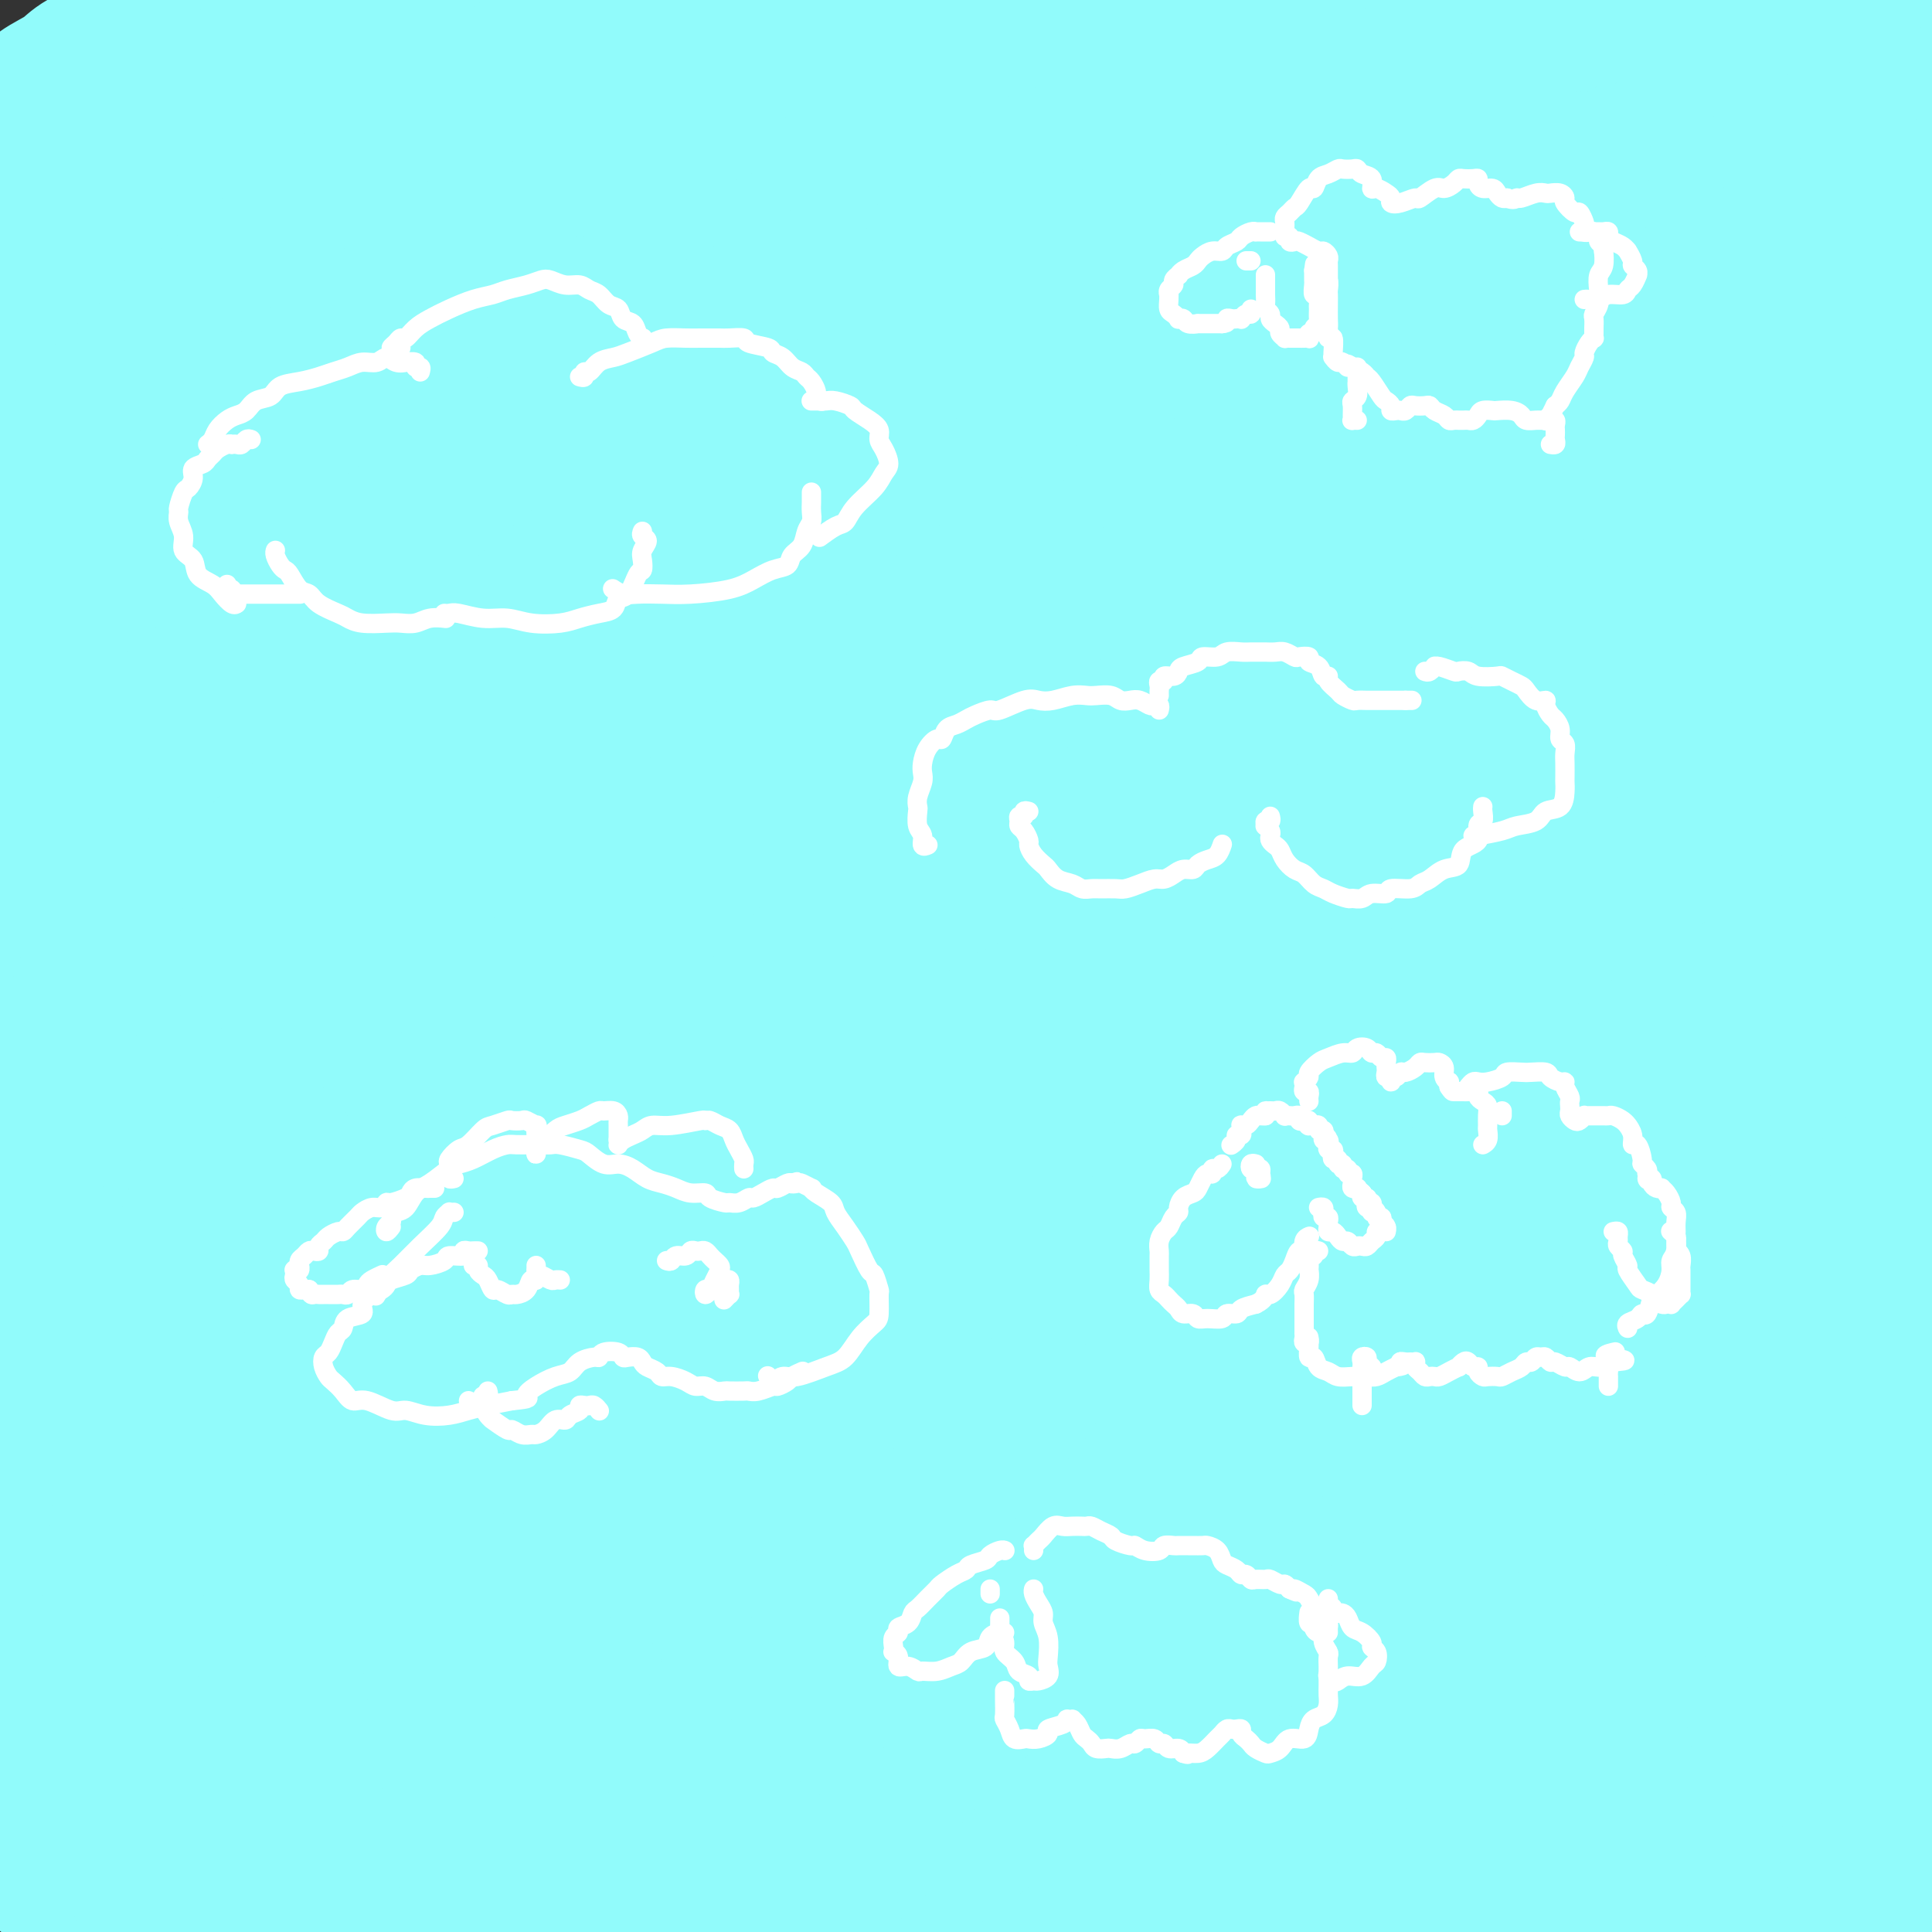 <svg viewBox='0 0 400 400' version='1.1' xmlns='http://www.w3.org/2000/svg' xmlns:xlink='http://www.w3.org/1999/xlink'><rect x="0" y="0" width="400" height="400" fill="#333333" stroke="none"/><g fill='none' stroke='#91FBFB' stroke-width='28' stroke-linecap='round' stroke-linejoin='round'><path d='M48,10c0.051,-0.407 0.102,-0.814 0,-1c-0.102,-0.186 -0.359,-0.153 -1,0c-0.641,0.153 -1.668,0.424 -3,1c-1.332,0.576 -2.969,1.457 -4,2c-1.031,0.543 -1.457,0.749 -4,2c-2.543,1.251 -7.203,3.547 -10,5c-2.797,1.453 -3.731,2.063 -5,3c-1.269,0.937 -2.875,2.201 -4,3c-1.125,0.799 -1.771,1.134 -2,1c-0.229,-0.134 -0.043,-0.737 0,-1c0.043,-0.263 -0.059,-0.185 1,-1c1.059,-0.815 3.278,-2.523 5,-4c1.722,-1.477 2.945,-2.724 4,-4c1.055,-1.276 1.941,-2.581 3,-4c1.059,-1.419 2.292,-2.953 3,-4c0.708,-1.047 0.889,-1.607 1,-2c0.111,-0.393 0.150,-0.618 0,-1c-0.150,-0.382 -0.488,-0.920 -1,-1c-0.512,-0.080 -1.197,0.299 -2,1c-0.803,0.701 -1.724,1.725 -4,3c-2.276,1.275 -5.907,2.801 -8,4c-2.093,1.199 -2.648,2.072 -4,3c-1.352,0.928 -3.500,1.911 -5,3c-1.500,1.089 -2.352,2.284 -3,3c-0.648,0.716 -1.093,0.951 -1,1c0.093,0.049 0.724,-0.089 1,0c0.276,0.089 0.198,0.407 1,0c0.802,-0.407 2.484,-1.537 4,-3c1.516,-1.463 2.866,-3.258 5,-5c2.134,-1.742 5.054,-3.431 7,-5c1.946,-1.569 2.919,-3.019 4,-4c1.081,-0.981 2.270,-1.493 3,-2c0.730,-0.507 1.000,-1.009 1,-1c-0.000,0.009 -0.271,0.527 -1,1c-0.729,0.473 -1.917,0.900 -4,3c-2.083,2.100 -5.061,5.873 -8,9c-2.939,3.127 -5.840,5.608 -8,8c-2.160,2.392 -3.580,4.696 -5,7'/><path d='M4,30c-4.363,5.289 -2.770,5.013 -2,5c0.770,-0.013 0.717,0.237 2,0c1.283,-0.237 3.902,-0.961 7,-2c3.098,-1.039 6.673,-2.393 10,-4c3.327,-1.607 6.404,-3.467 11,-6c4.596,-2.533 10.712,-5.737 15,-8c4.288,-2.263 6.748,-3.583 9,-5c2.252,-1.417 4.294,-2.931 6,-4c1.706,-1.069 3.074,-1.693 4,-2c0.926,-0.307 1.408,-0.296 1,0c-0.408,0.296 -1.707,0.878 -3,2c-1.293,1.122 -2.580,2.783 -7,7c-4.420,4.217 -11.971,10.991 -19,17c-7.029,6.009 -13.535,11.254 -19,16c-5.465,4.746 -9.889,8.994 -15,14c-5.111,5.006 -10.909,10.772 -14,14c-3.091,3.228 -3.474,3.919 -4,5c-0.526,1.081 -1.195,2.553 -1,3c0.195,0.447 1.252,-0.129 3,-1c1.748,-0.871 4.185,-2.035 9,-5c4.815,-2.965 12.006,-7.730 18,-12c5.994,-4.270 10.791,-8.047 16,-12c5.209,-3.953 10.831,-8.084 18,-13c7.169,-4.916 15.886,-10.617 22,-15c6.114,-4.383 9.625,-7.448 13,-10c3.375,-2.552 6.615,-4.590 9,-6c2.385,-1.410 3.915,-2.191 5,-3c1.085,-0.809 1.725,-1.644 1,-1c-0.725,0.644 -2.814,2.769 -4,4c-1.186,1.231 -1.470,1.568 -6,5c-4.530,3.432 -13.308,9.959 -21,16c-7.692,6.041 -14.300,11.597 -21,17c-6.700,5.403 -13.493,10.653 -22,18c-8.507,7.347 -18.727,16.792 -25,23c-6.273,6.208 -8.599,9.179 -12,13c-3.401,3.821 -7.877,8.490 -10,11c-2.123,2.510 -1.892,2.860 -1,3c0.892,0.140 2.446,0.070 4,0'/><path d='M-19,114c2.830,-1.762 7.906,-6.167 14,-11c6.094,-4.833 13.206,-10.094 20,-16c6.794,-5.906 13.270,-12.457 23,-21c9.730,-8.543 22.714,-19.080 33,-27c10.286,-7.920 17.873,-13.224 23,-17c5.127,-3.776 7.793,-6.024 12,-9c4.207,-2.976 9.954,-6.681 15,-10c5.046,-3.319 9.390,-6.253 12,-8c2.610,-1.747 3.485,-2.307 4,-3c0.515,-0.693 0.671,-1.519 0,-1c-0.671,0.519 -2.170,2.382 -5,5c-2.830,2.618 -6.991,5.991 -12,10c-5.009,4.009 -10.866,8.656 -20,16c-9.134,7.344 -21.546,17.387 -31,25c-9.454,7.613 -15.951,12.796 -25,21c-9.049,8.204 -20.649,19.429 -29,28c-8.351,8.571 -13.453,14.487 -18,20c-4.547,5.513 -8.538,10.622 -12,15c-3.462,4.378 -6.395,8.024 -9,12c-2.605,3.976 -4.882,8.282 -6,10c-1.118,1.718 -1.076,0.847 -1,1c0.076,0.153 0.185,1.328 3,0c2.815,-1.328 8.334,-5.160 14,-10c5.666,-4.840 11.477,-10.689 18,-17c6.523,-6.311 13.758,-13.084 24,-22c10.242,-8.916 23.493,-19.974 34,-28c10.507,-8.026 18.271,-13.021 26,-18c7.729,-4.979 15.422,-9.944 23,-15c7.578,-5.056 15.041,-10.204 21,-14c5.959,-3.796 10.415,-6.238 14,-8c3.585,-1.762 6.298,-2.842 9,-4c2.702,-1.158 5.393,-2.394 7,-3c1.607,-0.606 2.129,-0.583 2,0c-0.129,0.583 -0.910,1.725 -4,4c-3.090,2.275 -8.488,5.682 -12,8c-3.512,2.318 -5.138,3.547 -13,9c-7.862,5.453 -21.961,15.129 -33,23c-11.039,7.871 -19.020,13.935 -27,20'/><path d='M75,79c-17.896,13.279 -19.137,14.475 -27,21c-7.863,6.525 -22.348,18.379 -32,27c-9.652,8.621 -14.472,14.008 -19,19c-4.528,4.992 -8.765,9.589 -13,15c-4.235,5.411 -8.467,11.637 -11,15c-2.533,3.363 -3.367,3.865 -4,5c-0.633,1.135 -1.065,2.904 1,2c2.065,-0.904 6.625,-4.481 12,-9c5.375,-4.519 11.563,-9.981 18,-16c6.437,-6.019 13.123,-12.595 24,-22c10.877,-9.405 25.946,-21.639 38,-31c12.054,-9.361 21.093,-15.850 31,-23c9.907,-7.150 20.682,-14.961 31,-22c10.318,-7.039 20.177,-13.304 30,-19c9.823,-5.696 19.608,-10.821 27,-15c7.392,-4.179 12.391,-7.410 19,-11c6.609,-3.590 14.828,-7.538 20,-10c5.172,-2.462 7.297,-3.439 9,-4c1.703,-0.561 2.983,-0.707 4,-1c1.017,-0.293 1.770,-0.732 1,0c-0.770,0.732 -3.065,2.634 -6,4c-2.935,1.366 -6.512,2.197 -15,6c-8.488,3.803 -21.887,10.580 -33,16c-11.113,5.420 -19.941,9.485 -29,14c-9.059,4.515 -18.350,9.480 -31,17c-12.650,7.520 -28.658,17.596 -41,26c-12.342,8.404 -21.019,15.137 -30,22c-8.981,6.863 -18.266,13.857 -26,20c-7.734,6.143 -13.916,11.436 -19,16c-5.084,4.564 -9.071,8.399 -12,11c-2.929,2.601 -4.802,3.968 -6,5c-1.198,1.032 -1.723,1.728 -1,1c0.723,-0.728 2.692,-2.880 5,-6c2.308,-3.120 4.956,-7.209 12,-15c7.044,-7.791 18.486,-19.284 28,-29c9.514,-9.716 17.100,-17.654 25,-25c7.900,-7.346 16.114,-14.099 27,-22c10.886,-7.901 24.443,-16.951 38,-26'/><path d='M120,35c14.895,-10.657 19.631,-13.301 26,-17c6.369,-3.699 14.369,-8.453 22,-13c7.631,-4.547 14.891,-8.887 20,-12c5.109,-3.113 8.066,-4.997 10,-6c1.934,-1.003 2.845,-1.123 4,-2c1.155,-0.877 2.554,-2.510 3,-3c0.446,-0.490 -0.059,0.163 -1,0c-0.941,-0.163 -2.316,-1.142 -7,0c-4.684,1.142 -12.677,4.406 -20,7c-7.323,2.594 -13.977,4.519 -21,7c-7.023,2.481 -14.416,5.517 -23,9c-8.584,3.483 -18.358,7.413 -25,10c-6.642,2.587 -10.152,3.832 -13,5c-2.848,1.168 -5.032,2.257 -7,3c-1.968,0.743 -3.718,1.138 -4,1c-0.282,-0.138 0.903,-0.808 1,-1c0.097,-0.192 -0.895,0.095 2,-1c2.895,-1.095 9.678,-3.572 14,-5c4.322,-1.428 6.182,-1.807 10,-3c3.818,-1.193 9.595,-3.200 18,-5c8.405,-1.800 19.440,-3.393 28,-5c8.560,-1.607 14.645,-3.227 21,-4c6.355,-0.773 12.980,-0.699 20,-1c7.020,-0.301 14.434,-0.976 20,-1c5.566,-0.024 9.285,0.604 13,1c3.715,0.396 7.427,0.559 12,1c4.573,0.441 10.009,1.161 14,2c3.991,0.839 6.539,1.798 9,2c2.461,0.202 4.837,-0.353 8,0c3.163,0.353 7.113,1.615 10,2c2.887,0.385 4.711,-0.107 7,0c2.289,0.107 5.044,0.813 7,1c1.956,0.187 3.113,-0.146 5,0c1.887,0.146 4.506,0.771 6,1c1.494,0.229 1.864,0.061 3,0c1.136,-0.061 3.036,-0.017 4,0c0.964,0.017 0.990,0.005 1,0c0.010,-0.005 0.005,-0.002 0,0'/><path d='M317,8c14.581,1.906 1.535,1.673 -5,2c-6.535,0.327 -6.557,1.216 -9,2c-2.443,0.784 -7.305,1.463 -15,3c-7.695,1.537 -18.223,3.933 -28,6c-9.777,2.067 -18.805,3.806 -27,6c-8.195,2.194 -15.558,4.842 -25,8c-9.442,3.158 -20.963,6.825 -29,9c-8.037,2.175 -12.589,2.856 -16,4c-3.411,1.144 -5.679,2.750 -9,4c-3.321,1.250 -7.693,2.145 -10,3c-2.307,0.855 -2.549,1.669 -3,2c-0.451,0.331 -1.109,0.180 -1,0c0.109,-0.180 0.987,-0.389 3,-1c2.013,-0.611 5.162,-1.625 9,-3c3.838,-1.375 8.364,-3.112 16,-5c7.636,-1.888 18.382,-3.926 28,-6c9.618,-2.074 18.107,-4.183 26,-6c7.893,-1.817 15.188,-3.341 25,-5c9.812,-1.659 22.141,-3.452 31,-5c8.859,-1.548 14.249,-2.849 20,-4c5.751,-1.151 11.863,-2.150 18,-3c6.137,-0.850 12.298,-1.549 17,-2c4.702,-0.451 7.943,-0.654 10,-1c2.057,-0.346 2.929,-0.834 4,-1c1.071,-0.166 2.341,-0.011 3,0c0.659,0.011 0.709,-0.124 0,0c-0.709,0.124 -2.175,0.507 -6,1c-3.825,0.493 -10.008,1.095 -16,2c-5.992,0.905 -11.793,2.111 -17,3c-5.207,0.889 -9.820,1.460 -17,3c-7.180,1.540 -16.929,4.049 -25,6c-8.071,1.951 -14.466,3.344 -21,5c-6.534,1.656 -13.208,3.576 -22,6c-8.792,2.424 -19.701,5.354 -28,8c-8.299,2.646 -13.987,5.008 -19,7c-5.013,1.992 -9.350,3.613 -13,5c-3.650,1.387 -6.614,2.539 -8,3c-1.386,0.461 -1.193,0.230 -1,0'/><path d='M157,64c-14.231,4.602 -4.309,1.608 1,0c5.309,-1.608 6.006,-1.829 10,-3c3.994,-1.171 11.286,-3.293 17,-5c5.714,-1.707 9.849,-2.998 20,-6c10.151,-3.002 26.318,-7.714 39,-11c12.682,-3.286 21.879,-5.147 31,-7c9.121,-1.853 18.166,-3.698 29,-6c10.834,-2.302 23.455,-5.061 33,-7c9.545,-1.939 16.012,-3.058 22,-4c5.988,-0.942 11.498,-1.706 18,-3c6.502,-1.294 13.997,-3.117 19,-4c5.003,-0.883 7.513,-0.826 10,-1c2.487,-0.174 4.952,-0.581 7,-1c2.048,-0.419 3.678,-0.851 5,-1c1.322,-0.149 2.337,-0.015 3,0c0.663,0.015 0.973,-0.087 1,0c0.027,0.087 -0.228,0.365 -2,1c-1.772,0.635 -5.060,1.627 -8,2c-2.940,0.373 -5.531,0.126 -12,1c-6.469,0.874 -16.816,2.868 -25,4c-8.184,1.132 -14.207,1.402 -20,2c-5.793,0.598 -11.358,1.524 -19,3c-7.642,1.476 -17.360,3.502 -24,5c-6.640,1.498 -10.200,2.467 -14,3c-3.800,0.533 -7.839,0.629 -11,1c-3.161,0.371 -5.444,1.017 -7,1c-1.556,-0.017 -2.386,-0.697 -3,-1c-0.614,-0.303 -1.012,-0.230 0,-1c1.012,-0.770 3.435,-2.382 7,-4c3.565,-1.618 8.273,-3.242 13,-5c4.727,-1.758 9.472,-3.650 17,-6c7.528,-2.350 17.840,-5.159 26,-7c8.160,-1.841 14.168,-2.714 20,-4c5.832,-1.286 11.488,-2.986 17,-4c5.512,-1.014 10.879,-1.344 14,-2c3.121,-0.656 3.994,-1.638 5,-2c1.006,-0.362 2.145,-0.103 2,0c-0.145,0.103 -1.572,0.052 -3,0'/><path d='M395,-8c11.017,-2.647 -1.940,0.236 -9,2c-7.060,1.764 -8.224,2.411 -14,4c-5.776,1.589 -16.166,4.121 -24,7c-7.834,2.879 -13.112,6.107 -17,8c-3.888,1.893 -6.386,2.453 -11,5c-4.614,2.547 -11.345,7.082 -15,10c-3.655,2.918 -4.235,4.218 -5,5c-0.765,0.782 -1.714,1.045 -1,2c0.714,0.955 3.091,2.601 7,3c3.909,0.399 9.349,-0.451 15,-1c5.651,-0.549 11.513,-0.799 20,-2c8.487,-1.201 19.600,-3.355 28,-5c8.400,-1.645 14.088,-2.781 20,-4c5.912,-1.219 12.047,-2.520 18,-4c5.953,-1.480 11.723,-3.138 15,-4c3.277,-0.862 4.063,-0.926 5,-1c0.937,-0.074 2.027,-0.156 2,0c-0.027,0.156 -1.171,0.552 -3,1c-1.829,0.448 -4.344,0.949 -8,2c-3.656,1.051 -8.455,2.651 -18,6c-9.545,3.349 -23.838,8.447 -36,13c-12.162,4.553 -22.193,8.562 -32,13c-9.807,4.438 -19.388,9.307 -28,14c-8.612,4.693 -16.254,9.212 -20,12c-3.746,2.788 -3.597,3.844 -4,5c-0.403,1.156 -1.359,2.410 0,3c1.359,0.590 5.032,0.516 10,0c4.968,-0.516 11.233,-1.473 17,-3c5.767,-1.527 11.038,-3.623 21,-7c9.962,-3.377 24.614,-8.035 36,-12c11.386,-3.965 19.506,-7.237 26,-10c6.494,-2.763 11.364,-5.017 18,-8c6.636,-2.983 15.040,-6.696 20,-9c4.960,-2.304 6.475,-3.200 8,-4c1.525,-0.800 3.058,-1.503 4,-2c0.942,-0.497 1.292,-0.788 1,-1c-0.292,-0.212 -1.226,-0.346 -4,0c-2.774,0.346 -7.387,1.173 -12,2'/><path d='M425,32c-7.644,1.457 -19.255,4.598 -30,8c-10.745,3.402 -20.623,7.063 -31,11c-10.377,3.937 -21.252,8.150 -34,14c-12.748,5.850 -27.370,13.336 -37,18c-9.630,4.664 -14.268,6.504 -18,9c-3.732,2.496 -6.558,5.646 -9,8c-2.442,2.354 -4.499,3.910 -5,5c-0.501,1.090 0.554,1.713 2,2c1.446,0.287 3.285,0.238 9,-1c5.715,-1.238 15.308,-3.665 25,-7c9.692,-3.335 19.482,-7.577 26,-10c6.518,-2.423 9.763,-3.028 19,-7c9.237,-3.972 24.466,-11.313 35,-16c10.534,-4.687 16.372,-6.721 22,-9c5.628,-2.279 11.045,-4.804 16,-7c4.955,-2.196 9.448,-4.064 12,-5c2.552,-0.936 3.164,-0.939 4,-1c0.836,-0.061 1.895,-0.181 1,0c-0.895,0.181 -3.745,0.664 -8,2c-4.255,1.336 -9.914,3.526 -16,6c-6.086,2.474 -12.600,5.234 -23,10c-10.400,4.766 -24.687,11.540 -34,17c-9.313,5.460 -13.654,9.607 -18,13c-4.346,3.393 -8.698,6.032 -13,10c-4.302,3.968 -8.555,9.265 -11,12c-2.445,2.735 -3.081,2.909 -3,4c0.081,1.091 0.881,3.098 2,4c1.119,0.902 2.559,0.698 6,0c3.441,-0.698 8.883,-1.892 14,-3c5.117,-1.108 9.907,-2.132 20,-6c10.093,-3.868 25.488,-10.581 36,-15c10.512,-4.419 16.142,-6.543 22,-9c5.858,-2.457 11.945,-5.246 18,-8c6.055,-2.754 12.078,-5.473 15,-7c2.922,-1.527 2.742,-1.863 3,-2c0.258,-0.137 0.954,-0.075 -1,0c-1.954,0.075 -6.558,0.164 -13,2c-6.442,1.836 -14.721,5.418 -23,9'/><path d='M405,83c-10.499,3.307 -18.246,6.075 -31,12c-12.754,5.925 -30.514,15.005 -43,22c-12.486,6.995 -19.697,11.903 -26,16c-6.303,4.097 -11.698,7.382 -16,11c-4.302,3.618 -7.510,7.569 -8,9c-0.490,1.431 1.739,0.344 3,0c1.261,-0.344 1.554,0.057 5,-1c3.446,-1.057 10.045,-3.570 18,-7c7.955,-3.430 17.267,-7.776 26,-12c8.733,-4.224 16.887,-8.326 29,-14c12.113,-5.674 28.183,-12.921 38,-17c9.817,-4.079 13.380,-4.990 18,-7c4.620,-2.010 10.297,-5.118 15,-7c4.703,-1.882 8.434,-2.537 10,-3c1.566,-0.463 0.969,-0.732 1,-1c0.031,-0.268 0.690,-0.533 -3,1c-3.690,1.533 -11.729,4.864 -20,8c-8.271,3.136 -16.774,6.076 -30,12c-13.226,5.924 -31.174,14.830 -45,22c-13.826,7.170 -23.528,12.602 -33,18c-9.472,5.398 -18.712,10.761 -25,15c-6.288,4.239 -9.623,7.353 -12,10c-2.377,2.647 -3.797,4.825 -4,6c-0.203,1.175 0.812,1.347 3,1c2.188,-0.347 5.550,-1.212 11,-3c5.450,-1.788 12.990,-4.498 21,-8c8.010,-3.502 16.492,-7.795 29,-13c12.508,-5.205 29.042,-11.321 42,-16c12.958,-4.679 22.338,-7.921 31,-11c8.662,-3.079 16.604,-5.995 23,-8c6.396,-2.005 11.247,-3.099 15,-4c3.753,-0.901 6.409,-1.608 8,-2c1.591,-0.392 2.118,-0.470 1,0c-1.118,0.470 -3.880,1.488 -8,3c-4.120,1.512 -9.599,3.519 -18,7c-8.401,3.481 -19.723,8.437 -31,13c-11.277,4.563 -22.508,8.732 -36,15c-13.492,6.268 -29.246,14.634 -45,23'/><path d='M318,173c-11.558,6.261 -17.952,10.415 -23,14c-5.048,3.585 -8.751,6.601 -11,9c-2.249,2.399 -3.043,4.180 -3,5c0.043,0.820 0.923,0.677 4,0c3.077,-0.677 8.351,-1.888 15,-4c6.649,-2.112 14.672,-5.124 24,-9c9.328,-3.876 19.961,-8.614 30,-13c10.039,-4.386 19.483,-8.420 31,-13c11.517,-4.580 25.106,-9.708 34,-13c8.894,-3.292 13.092,-4.749 17,-6c3.908,-1.251 7.525,-2.297 10,-3c2.475,-0.703 3.807,-1.062 4,-1c0.193,0.062 -0.755,0.547 -2,1c-1.245,0.453 -2.788,0.876 -10,4c-7.212,3.124 -20.094,8.949 -32,14c-11.906,5.051 -22.837,9.326 -33,14c-10.163,4.674 -19.558,9.745 -32,17c-12.442,7.255 -27.930,16.693 -38,23c-10.070,6.307 -14.722,9.484 -19,13c-4.278,3.516 -8.182,7.373 -10,9c-1.818,1.627 -1.550,1.024 -1,1c0.550,-0.024 1.381,0.532 7,-2c5.619,-2.532 16.025,-8.150 26,-14c9.975,-5.850 19.519,-11.932 27,-16c7.481,-4.068 12.900,-6.122 21,-10c8.100,-3.878 18.881,-9.579 32,-16c13.119,-6.421 28.578,-13.562 39,-18c10.422,-4.438 15.809,-6.173 21,-8c5.191,-1.827 10.186,-3.747 14,-5c3.814,-1.253 6.446,-1.839 8,-2c1.554,-0.161 2.031,0.101 2,0c-0.031,-0.101 -0.569,-0.566 -4,1c-3.431,1.566 -9.755,5.164 -16,8c-6.245,2.836 -12.411,4.909 -24,10c-11.589,5.091 -28.601,13.200 -42,20c-13.399,6.800 -23.184,12.292 -33,18c-9.816,5.708 -19.662,11.631 -29,18c-9.338,6.369 -18.169,13.185 -27,20'/><path d='M295,239c-11.024,7.880 -10.584,8.581 -11,10c-0.416,1.419 -1.688,3.556 -3,5c-1.312,1.444 -2.663,2.195 0,1c2.663,-1.195 9.339,-4.335 13,-6c3.661,-1.665 4.306,-1.856 12,-6c7.694,-4.144 22.438,-12.240 34,-19c11.562,-6.760 19.941,-12.184 29,-17c9.059,-4.816 18.799,-9.026 31,-14c12.201,-4.974 26.865,-10.713 36,-14c9.135,-3.287 12.742,-4.122 16,-5c3.258,-0.878 6.167,-1.798 8,-2c1.833,-0.202 2.592,0.314 2,1c-0.592,0.686 -2.534,1.540 -5,3c-2.466,1.460 -5.457,3.525 -14,8c-8.543,4.475 -22.637,11.361 -34,18c-11.363,6.639 -19.995,13.030 -29,19c-9.005,5.970 -18.383,11.517 -30,20c-11.617,8.483 -25.473,19.902 -34,27c-8.527,7.098 -11.724,9.874 -15,13c-3.276,3.126 -6.630,6.600 -8,9c-1.370,2.400 -0.756,3.726 0,4c0.756,0.274 1.655,-0.503 5,-2c3.345,-1.497 9.135,-3.716 16,-7c6.865,-3.284 14.806,-7.635 24,-13c9.194,-5.365 19.643,-11.744 29,-17c9.357,-5.256 17.624,-9.389 29,-15c11.376,-5.611 25.862,-12.699 35,-17c9.138,-4.301 12.929,-5.814 16,-7c3.071,-1.186 5.424,-2.044 7,-3c1.576,-0.956 2.376,-2.009 2,-2c-0.376,0.009 -1.926,1.081 -4,2c-2.074,0.919 -4.671,1.684 -12,5c-7.329,3.316 -19.390,9.184 -30,15c-10.610,5.816 -19.768,11.581 -29,17c-9.232,5.419 -18.536,10.494 -31,19c-12.464,8.506 -28.086,20.444 -39,29c-10.914,8.556 -17.118,13.730 -22,18c-4.882,4.270 -8.441,7.635 -12,11'/><path d='M277,327c-12.405,10.526 -6.917,7.843 -5,7c1.917,-0.843 0.262,0.156 1,0c0.738,-0.156 3.868,-1.468 8,-4c4.132,-2.532 9.265,-6.285 16,-11c6.735,-4.715 15.073,-10.393 23,-16c7.927,-5.607 15.442,-11.145 27,-19c11.558,-7.855 27.158,-18.027 39,-25c11.842,-6.973 19.928,-10.745 27,-14c7.072,-3.255 13.132,-5.992 19,-8c5.868,-2.008 11.543,-3.286 14,-4c2.457,-0.714 1.695,-0.863 2,-1c0.305,-0.137 1.676,-0.261 0,1c-1.676,1.261 -6.400,3.906 -12,7c-5.600,3.094 -12.077,6.638 -19,11c-6.923,4.362 -14.293,9.543 -26,17c-11.707,7.457 -27.750,17.190 -40,26c-12.250,8.810 -20.706,16.697 -29,24c-8.294,7.303 -16.426,14.023 -25,22c-8.574,7.977 -17.589,17.210 -22,22c-4.411,4.790 -4.218,5.138 -5,7c-0.782,1.862 -2.537,5.240 -3,7c-0.463,1.760 0.367,1.904 3,1c2.633,-0.904 7.067,-2.856 12,-6c4.933,-3.144 10.363,-7.481 20,-15c9.637,-7.519 23.482,-18.220 35,-27c11.518,-8.780 20.710,-15.640 30,-22c9.290,-6.360 18.679,-12.221 31,-19c12.321,-6.779 27.573,-14.474 37,-19c9.427,-4.526 13.028,-5.881 16,-7c2.972,-1.119 5.316,-2.002 7,-3c1.684,-0.998 2.708,-2.110 2,-2c-0.708,0.110 -3.148,1.442 -6,3c-2.852,1.558 -6.117,3.342 -15,8c-8.883,4.658 -23.386,12.190 -35,19c-11.614,6.810 -20.340,12.897 -30,20c-9.660,7.103 -20.255,15.220 -30,23c-9.745,7.780 -18.642,15.223 -26,22c-7.358,6.777 -13.179,12.889 -19,19'/><path d='M299,371c-13.864,11.974 -11.023,9.911 -11,11c0.023,1.089 -2.771,5.332 -4,7c-1.229,1.668 -0.893,0.762 0,0c0.893,-0.762 2.344,-1.381 7,-5c4.656,-3.619 12.516,-10.238 21,-17c8.484,-6.762 17.592,-13.665 25,-20c7.408,-6.335 13.117,-12.101 28,-22c14.883,-9.899 38.939,-23.930 52,-31c13.061,-7.070 15.127,-7.179 20,-9c4.873,-1.821 12.552,-5.355 19,-8c6.448,-2.645 11.665,-4.400 14,-5c2.335,-0.600 1.788,-0.045 2,0c0.212,0.045 1.185,-0.422 -1,1c-2.185,1.422 -7.526,4.731 -14,8c-6.474,3.269 -14.080,6.497 -19,9c-4.920,2.503 -7.154,4.280 -16,10c-8.846,5.720 -24.303,15.384 -36,23c-11.697,7.616 -19.635,13.184 -28,19c-8.365,5.816 -17.157,11.879 -25,18c-7.843,6.121 -14.737,12.301 -19,16c-4.263,3.699 -5.894,4.919 -7,6c-1.106,1.081 -1.688,2.024 -1,2c0.688,-0.024 2.646,-1.017 6,-3c3.354,-1.983 8.103,-4.958 13,-8c4.897,-3.042 9.942,-6.150 19,-12c9.058,-5.850 22.130,-14.443 33,-21c10.870,-6.557 19.538,-11.080 28,-16c8.462,-4.920 16.717,-10.237 26,-15c9.283,-4.763 19.594,-8.971 26,-12c6.406,-3.029 8.908,-4.878 11,-6c2.092,-1.122 3.775,-1.518 5,-2c1.225,-0.482 1.991,-1.050 2,-1c0.009,0.050 -0.741,0.719 -2,1c-1.259,0.281 -3.028,0.175 -8,2c-4.972,1.825 -13.147,5.582 -21,10c-7.853,4.418 -15.383,9.497 -23,14c-7.617,4.503 -15.319,8.429 -24,14c-8.681,5.571 -18.340,12.785 -28,20'/><path d='M369,349c-14.199,9.505 -12.196,9.268 -13,11c-0.804,1.732 -4.416,5.432 -7,8c-2.584,2.568 -4.139,4.003 -5,5c-0.861,0.997 -1.028,1.555 -1,2c0.028,0.445 0.250,0.778 2,0c1.750,-0.778 5.026,-2.667 9,-5c3.974,-2.333 8.646,-5.110 13,-8c4.354,-2.890 8.391,-5.893 16,-11c7.609,-5.107 18.789,-12.318 25,-16c6.211,-3.682 7.453,-3.837 11,-6c3.547,-2.163 9.400,-6.335 14,-9c4.600,-2.665 7.946,-3.822 10,-5c2.054,-1.178 2.815,-2.375 3,-3c0.185,-0.625 -0.205,-0.676 -1,0c-0.795,0.676 -1.995,2.080 -5,4c-3.005,1.920 -7.817,4.357 -12,7c-4.183,2.643 -7.738,5.492 -16,11c-8.262,5.508 -21.232,13.675 -30,20c-8.768,6.325 -13.336,10.808 -18,15c-4.664,4.192 -9.425,8.091 -14,12c-4.575,3.909 -8.964,7.827 -11,10c-2.036,2.173 -1.721,2.603 -2,3c-0.279,0.397 -1.154,0.763 0,0c1.154,-0.763 4.336,-2.656 8,-5c3.664,-2.344 7.810,-5.139 12,-8c4.190,-2.861 8.426,-5.789 15,-10c6.574,-4.211 15.488,-9.706 21,-13c5.512,-3.294 7.623,-4.387 11,-6c3.377,-1.613 8.019,-3.746 12,-6c3.981,-2.254 7.302,-4.630 9,-6c1.698,-1.370 1.775,-1.733 2,-2c0.225,-0.267 0.598,-0.436 0,0c-0.598,0.436 -2.167,1.478 -5,3c-2.833,1.522 -6.930,3.524 -11,6c-4.070,2.476 -8.111,5.427 -14,10c-5.889,4.573 -13.624,10.770 -19,16c-5.376,5.230 -8.393,9.494 -11,13c-2.607,3.506 -4.803,6.253 -7,9'/><path d='M360,395c-3.726,5.071 -4.039,6.749 -4,8c0.039,1.251 0.432,2.077 1,3c0.568,0.923 1.312,1.944 3,2c1.688,0.056 4.321,-0.851 7,-2c2.679,-1.149 5.403,-2.539 8,-4c2.597,-1.461 5.067,-2.992 9,-6c3.933,-3.008 9.330,-7.493 12,-10c2.670,-2.507 2.614,-3.037 4,-5c1.386,-1.963 4.213,-5.360 6,-8c1.787,-2.640 2.534,-4.523 3,-6c0.466,-1.477 0.651,-2.550 1,-3c0.349,-0.450 0.861,-0.279 0,0c-0.861,0.279 -3.094,0.666 -5,2c-1.906,1.334 -3.483,3.616 -6,6c-2.517,2.384 -5.972,4.869 -10,9c-4.028,4.131 -8.629,9.909 -12,14c-3.371,4.091 -5.513,6.497 -7,9c-1.487,2.503 -2.319,5.105 -3,7c-0.681,1.895 -1.211,3.085 -1,4c0.211,0.915 1.162,1.556 2,2c0.838,0.444 1.563,0.690 3,0c1.437,-0.690 3.584,-2.315 6,-4c2.416,-1.685 5.099,-3.429 7,-5c1.901,-1.571 3.021,-2.967 5,-6c1.979,-3.033 4.817,-7.701 6,-10c1.183,-2.299 0.709,-2.227 1,-3c0.291,-0.773 1.346,-2.390 2,-4c0.654,-1.610 0.906,-3.213 1,-4c0.094,-0.787 0.031,-0.759 0,-1c-0.031,-0.241 -0.029,-0.751 -1,0c-0.971,0.751 -2.914,2.763 -5,5c-2.086,2.237 -4.315,4.699 -6,7c-1.685,2.301 -2.827,4.442 -5,8c-2.173,3.558 -5.378,8.534 -7,12c-1.622,3.466 -1.662,5.424 -2,7c-0.338,1.576 -0.976,2.770 -1,4c-0.024,1.230 0.564,2.494 1,3c0.436,0.506 0.718,0.253 1,0'/><path d='M374,426c0.227,2.053 1.295,0.186 2,-1c0.705,-1.186 1.049,-1.689 1,-3c-0.049,-1.311 -0.489,-3.429 -1,-5c-0.511,-1.571 -1.092,-2.595 -3,-5c-1.908,-2.405 -5.145,-6.191 -8,-8c-2.855,-1.809 -5.330,-1.639 -7,-2c-1.670,-0.361 -2.536,-1.251 -6,-1c-3.464,0.251 -9.527,1.642 -15,3c-5.473,1.358 -10.358,2.682 -15,4c-4.642,1.318 -9.042,2.631 -14,4c-4.958,1.369 -10.472,2.794 -14,4c-3.528,1.206 -5.068,2.194 -7,3c-1.932,0.806 -4.257,1.429 -6,2c-1.743,0.571 -2.904,1.090 -3,1c-0.096,-0.090 0.872,-0.790 1,-1c0.128,-0.210 -0.584,0.069 1,-1c1.584,-1.069 5.465,-3.487 8,-5c2.535,-1.513 3.723,-2.121 5,-3c1.277,-0.879 2.641,-2.031 4,-3c1.359,-0.969 2.713,-1.757 3,-2c0.287,-0.243 -0.492,0.058 -1,0c-0.508,-0.058 -0.746,-0.474 -2,0c-1.254,0.474 -3.525,1.839 -6,3c-2.475,1.161 -5.156,2.117 -7,3c-1.844,0.883 -2.853,1.692 -5,3c-2.147,1.308 -5.434,3.114 -7,4c-1.566,0.886 -1.413,0.852 -2,1c-0.587,0.148 -1.914,0.479 -2,0c-0.086,-0.479 1.068,-1.767 2,-3c0.932,-1.233 1.641,-2.413 3,-4c1.359,-1.587 3.369,-3.583 6,-6c2.631,-2.417 5.884,-5.255 8,-8c2.116,-2.745 3.095,-5.397 4,-7c0.905,-1.603 1.737,-2.156 2,-3c0.263,-0.844 -0.043,-1.979 -1,-2c-0.957,-0.021 -2.565,1.071 -5,2c-2.435,0.929 -5.696,1.694 -10,4c-4.304,2.306 -9.652,6.153 -15,10'/><path d='M262,404c-4.829,2.846 -9.403,4.961 -13,7c-3.597,2.039 -6.219,4.002 -9,6c-2.781,1.998 -5.721,4.032 -7,5c-1.279,0.968 -0.898,0.871 -1,1c-0.102,0.129 -0.688,0.483 1,-1c1.688,-1.483 5.651,-4.804 10,-8c4.349,-3.196 9.085,-6.267 14,-10c4.915,-3.733 10.009,-8.129 18,-13c7.991,-4.871 18.881,-10.217 27,-14c8.119,-3.783 13.468,-6.004 18,-8c4.532,-1.996 8.246,-3.767 11,-5c2.754,-1.233 4.547,-1.927 5,-2c0.453,-0.073 -0.434,0.476 -2,2c-1.566,1.524 -3.811,4.024 -10,9c-6.189,4.976 -16.321,12.429 -24,18c-7.679,5.571 -12.907,9.259 -18,13c-5.093,3.741 -10.053,7.536 -14,11c-3.947,3.464 -6.880,6.597 -8,8c-1.120,1.403 -0.425,1.078 0,1c0.425,-0.078 0.581,0.093 5,-2c4.419,-2.093 13.100,-6.450 18,-9c4.900,-2.550 6.020,-3.293 10,-5c3.980,-1.707 10.821,-4.377 19,-8c8.179,-3.623 17.696,-8.198 24,-11c6.304,-2.802 9.397,-3.832 12,-5c2.603,-1.168 4.718,-2.476 6,-3c1.282,-0.524 1.733,-0.264 1,0c-0.733,0.264 -2.650,0.534 -6,2c-3.350,1.466 -8.134,4.129 -15,8c-6.866,3.871 -15.814,8.952 -23,13c-7.186,4.048 -12.609,7.065 -17,9c-4.391,1.935 -7.751,2.787 -10,4c-2.249,1.213 -3.388,2.785 -4,3c-0.612,0.215 -0.697,-0.929 0,-2c0.697,-1.071 2.177,-2.071 5,-4c2.823,-1.929 6.991,-4.789 10,-7c3.009,-2.211 4.860,-3.775 6,-5c1.140,-1.225 1.570,-2.113 2,-3'/><path d='M303,399c2.529,-3.849 -2.648,-2.973 -5,-3c-2.352,-0.027 -1.879,-0.957 -7,0c-5.121,0.957 -15.837,3.801 -25,7c-9.163,3.199 -16.775,6.753 -25,10c-8.225,3.247 -17.064,6.189 -24,9c-6.936,2.811 -11.968,5.492 -18,8c-6.032,2.508 -13.063,4.843 -17,6c-3.937,1.157 -4.781,1.136 -6,0c-1.219,-1.136 -2.813,-3.388 -2,-6c0.813,-2.612 4.034,-5.584 7,-10c2.966,-4.416 5.676,-10.275 10,-16c4.324,-5.725 10.262,-11.317 19,-19c8.738,-7.683 20.277,-17.456 30,-25c9.723,-7.544 17.630,-12.860 24,-17c6.370,-4.140 11.204,-7.103 17,-11c5.796,-3.897 12.553,-8.726 16,-11c3.447,-2.274 3.583,-1.991 4,-2c0.417,-0.009 1.115,-0.310 -1,1c-2.115,1.310 -7.044,4.233 -13,8c-5.956,3.767 -12.938,8.380 -21,14c-8.062,5.620 -17.202,12.248 -26,19c-8.798,6.752 -17.253,13.629 -26,21c-8.747,7.371 -17.786,15.235 -26,22c-8.214,6.765 -15.605,12.430 -22,18c-6.395,5.570 -11.795,11.043 -15,14c-3.205,2.957 -4.214,3.397 -5,4c-0.786,0.603 -1.350,1.368 0,0c1.350,-1.368 4.613,-4.868 9,-9c4.387,-4.132 9.896,-8.896 16,-14c6.104,-5.104 12.801,-10.548 24,-19c11.199,-8.452 26.900,-19.913 38,-28c11.100,-8.087 17.599,-12.800 29,-20c11.401,-7.200 27.703,-16.889 39,-23c11.297,-6.111 17.588,-8.646 23,-11c5.412,-2.354 9.946,-4.528 13,-6c3.054,-1.472 4.630,-2.242 5,-2c0.370,0.242 -0.466,1.498 -4,4c-3.534,2.502 -9.767,6.251 -16,10'/><path d='M322,322c-4.697,3.451 -6.439,5.078 -16,12c-9.561,6.922 -26.942,19.139 -40,29c-13.058,9.861 -21.792,17.367 -31,25c-9.208,7.633 -18.891,15.394 -28,23c-9.109,7.606 -17.643,15.055 -22,19c-4.357,3.945 -4.535,4.384 -5,5c-0.465,0.616 -1.216,1.409 1,0c2.216,-1.409 7.398,-5.021 13,-9c5.602,-3.979 11.625,-8.327 18,-13c6.375,-4.673 13.101,-9.672 22,-16c8.899,-6.328 19.971,-13.986 27,-19c7.029,-5.014 10.015,-7.382 14,-10c3.985,-2.618 8.968,-5.484 11,-7c2.032,-1.516 1.113,-1.682 0,-1c-1.113,0.682 -2.422,2.211 -5,4c-2.578,1.789 -6.427,3.836 -14,9c-7.573,5.164 -18.870,13.443 -27,20c-8.130,6.557 -13.091,11.393 -18,16c-4.909,4.607 -9.765,8.987 -13,12c-3.235,3.013 -4.851,4.659 -6,6c-1.149,1.341 -1.833,2.376 -2,3c-0.167,0.624 0.184,0.838 3,-1c2.816,-1.838 8.098,-5.728 13,-10c4.902,-4.272 9.424,-8.928 15,-14c5.576,-5.072 12.204,-10.561 20,-17c7.796,-6.439 16.759,-13.827 23,-19c6.241,-5.173 9.761,-8.131 13,-11c3.239,-2.869 6.198,-5.648 7,-7c0.802,-1.352 -0.552,-1.278 -2,-1c-1.448,0.278 -2.991,0.758 -10,4c-7.009,3.242 -19.483,9.245 -30,15c-10.517,5.755 -19.076,11.262 -28,17c-8.924,5.738 -18.211,11.709 -29,19c-10.789,7.291 -23.079,15.904 -31,21c-7.921,5.096 -11.474,6.675 -14,8c-2.526,1.325 -4.026,2.395 -5,2c-0.974,-0.395 -1.421,-2.256 1,-6c2.421,-3.744 7.711,-9.372 13,-15'/><path d='M160,415c4.982,-6.118 10.436,-10.914 21,-20c10.564,-9.086 26.237,-22.462 36,-30c9.763,-7.538 13.616,-9.238 21,-14c7.384,-4.762 18.300,-12.585 31,-20c12.700,-7.415 27.186,-14.420 36,-19c8.814,-4.580 11.957,-6.733 15,-8c3.043,-1.267 5.987,-1.648 7,-2c1.013,-0.352 0.096,-0.675 -3,1c-3.096,1.675 -8.370,5.348 -15,9c-6.630,3.652 -14.616,7.285 -27,15c-12.384,7.715 -29.165,19.514 -43,29c-13.835,9.486 -24.724,16.658 -35,24c-10.276,7.342 -19.940,14.853 -31,24c-11.060,9.147 -23.516,19.929 -31,26c-7.484,6.071 -9.996,7.430 -12,9c-2.004,1.570 -3.499,3.352 -4,4c-0.501,0.648 -0.010,0.161 2,-2c2.010,-2.161 5.537,-5.997 10,-10c4.463,-4.003 9.863,-8.174 19,-16c9.137,-7.826 22.011,-19.306 35,-29c12.989,-9.694 26.093,-17.601 34,-23c7.907,-5.399 10.617,-8.292 23,-16c12.383,-7.708 34.441,-20.233 50,-29c15.559,-8.767 24.620,-13.775 33,-18c8.380,-4.225 16.078,-7.666 23,-11c6.922,-3.334 13.069,-6.562 16,-8c2.931,-1.438 2.648,-1.085 2,-1c-0.648,0.085 -1.661,-0.097 -7,2c-5.339,2.097 -15.005,6.474 -25,11c-9.995,4.526 -20.318,9.201 -30,14c-9.682,4.799 -18.724,9.724 -32,18c-13.276,8.276 -30.788,19.905 -44,29c-13.212,9.095 -22.124,15.655 -31,22c-8.876,6.345 -17.715,12.474 -26,19c-8.285,6.526 -16.014,13.450 -21,18c-4.986,4.550 -7.227,6.725 -9,8c-1.773,1.275 -3.078,1.650 -3,1c0.078,-0.650 1.539,-2.325 3,-4'/><path d='M148,418c2.523,-3.120 7.330,-8.921 11,-13c3.670,-4.079 6.203,-6.438 14,-14c7.797,-7.562 20.860,-20.328 32,-30c11.140,-9.672 20.359,-16.251 29,-23c8.641,-6.749 16.704,-13.668 28,-22c11.296,-8.332 25.824,-18.078 35,-24c9.176,-5.922 13.001,-8.020 18,-11c4.999,-2.980 11.172,-6.842 15,-9c3.828,-2.158 5.312,-2.612 6,-3c0.688,-0.388 0.579,-0.710 1,-1c0.421,-0.290 1.371,-0.548 -1,1c-2.371,1.548 -8.064,4.903 -15,9c-6.936,4.097 -15.115,8.936 -23,14c-7.885,5.064 -15.475,10.354 -28,19c-12.525,8.646 -29.984,20.648 -43,30c-13.016,9.352 -21.588,16.054 -30,23c-8.412,6.946 -16.665,14.135 -25,22c-8.335,7.865 -16.752,16.406 -21,21c-4.248,4.594 -4.326,5.242 -5,6c-0.674,0.758 -1.943,1.628 -1,1c0.943,-0.628 4.097,-2.753 9,-7c4.903,-4.247 11.556,-10.616 18,-17c6.444,-6.384 12.679,-12.782 24,-23c11.321,-10.218 27.727,-24.255 41,-35c13.273,-10.745 23.413,-18.198 34,-26c10.587,-7.802 21.622,-15.954 35,-25c13.378,-9.046 29.099,-18.985 40,-26c10.901,-7.015 16.983,-11.104 22,-14c5.017,-2.896 8.970,-4.598 12,-6c3.030,-1.402 5.137,-2.505 6,-3c0.863,-0.495 0.482,-0.383 -1,0c-1.482,0.383 -4.064,1.037 -12,5c-7.936,3.963 -21.227,11.234 -33,18c-11.773,6.766 -22.028,13.026 -33,20c-10.972,6.974 -22.663,14.663 -34,23c-11.337,8.337 -22.322,17.321 -33,26c-10.678,8.679 -21.051,17.051 -30,25c-8.949,7.949 -16.475,15.474 -24,23'/><path d='M186,372c-17.914,15.825 -19.198,18.387 -21,21c-1.802,2.613 -4.122,5.277 -6,7c-1.878,1.723 -3.314,2.504 -2,1c1.314,-1.504 5.376,-5.293 11,-11c5.624,-5.707 12.808,-13.332 20,-21c7.192,-7.668 14.393,-15.378 27,-27c12.607,-11.622 30.622,-27.158 45,-39c14.378,-11.842 25.121,-19.992 36,-28c10.879,-8.008 21.895,-15.874 34,-24c12.105,-8.126 25.300,-16.513 33,-22c7.700,-5.487 9.906,-8.076 12,-10c2.094,-1.924 4.077,-3.185 5,-4c0.923,-0.815 0.787,-1.185 -1,-1c-1.787,0.185 -5.224,0.923 -10,3c-4.776,2.077 -10.890,5.491 -19,10c-8.110,4.509 -18.217,10.111 -29,17c-10.783,6.889 -22.241,15.064 -33,23c-10.759,7.936 -20.819,15.632 -35,27c-14.181,11.368 -32.485,26.409 -45,38c-12.515,11.591 -19.242,19.733 -26,27c-6.758,7.267 -13.545,13.658 -18,18c-4.455,4.342 -6.576,6.636 -7,7c-0.424,0.364 0.848,-1.202 3,-4c2.152,-2.798 5.183,-6.828 13,-15c7.817,-8.172 20.420,-20.485 31,-31c10.580,-10.515 19.139,-19.232 28,-28c8.861,-8.768 18.026,-17.587 31,-29c12.974,-11.413 29.759,-25.420 42,-35c12.241,-9.580 19.940,-14.734 27,-20c7.060,-5.266 13.481,-10.645 19,-15c5.519,-4.355 10.136,-7.687 12,-9c1.864,-1.313 0.974,-0.607 1,-1c0.026,-0.393 0.966,-1.886 -4,0c-4.966,1.886 -15.839,7.149 -26,12c-10.161,4.851 -19.610,9.290 -29,15c-9.390,5.710 -18.720,12.691 -32,22c-13.280,9.309 -30.508,20.945 -42,30c-11.492,9.055 -17.246,15.527 -23,22'/><path d='M208,298c-6.633,5.905 -11.714,9.666 -15,12c-3.286,2.334 -4.777,3.241 -5,3c-0.223,-0.241 0.821,-1.628 3,-4c2.179,-2.372 5.494,-5.727 13,-13c7.506,-7.273 19.205,-18.462 29,-28c9.795,-9.538 17.687,-17.423 26,-25c8.313,-7.577 17.046,-14.845 29,-24c11.954,-9.155 27.129,-20.198 37,-27c9.871,-6.802 14.438,-9.364 19,-12c4.562,-2.636 9.121,-5.347 11,-7c1.879,-1.653 1.080,-2.249 0,-2c-1.080,0.249 -2.441,1.342 -6,3c-3.559,1.658 -9.317,3.880 -20,10c-10.683,6.120 -26.292,16.139 -39,25c-12.708,8.861 -22.515,16.565 -32,24c-9.485,7.435 -18.649,14.602 -30,24c-11.351,9.398 -24.891,21.026 -33,28c-8.109,6.974 -10.788,9.295 -13,11c-2.212,1.705 -3.955,2.795 -4,2c-0.045,-0.795 1.610,-3.476 5,-9c3.390,-5.524 8.515,-13.890 14,-22c5.485,-8.110 11.329,-15.963 22,-28c10.671,-12.037 26.169,-28.258 39,-40c12.831,-11.742 22.996,-19.004 33,-26c10.004,-6.996 19.845,-13.726 31,-21c11.155,-7.274 23.622,-15.092 30,-19c6.378,-3.908 6.667,-3.905 8,-5c1.333,-1.095 3.708,-3.288 3,-4c-0.708,-0.712 -4.501,0.055 -11,2c-6.499,1.945 -15.703,5.066 -25,9c-9.297,3.934 -18.685,8.682 -33,17c-14.315,8.318 -33.557,20.208 -48,30c-14.443,9.792 -24.086,17.487 -33,25c-8.914,7.513 -17.098,14.845 -24,21c-6.902,6.155 -12.520,11.134 -15,13c-2.480,1.866 -1.822,0.618 -1,-1c0.822,-1.618 1.806,-3.605 7,-10c5.194,-6.395 14.597,-17.197 24,-28'/><path d='M204,202c9.374,-10.716 17.810,-18.005 26,-26c8.190,-7.995 16.133,-16.695 28,-27c11.867,-10.305 27.657,-22.216 39,-31c11.343,-8.784 18.240,-14.441 23,-18c4.760,-3.559 7.382,-5.022 10,-7c2.618,-1.978 5.233,-4.473 6,-6c0.767,-1.527 -0.312,-2.086 -6,0c-5.688,2.086 -15.984,6.817 -26,12c-10.016,5.183 -19.753,10.816 -30,17c-10.247,6.184 -21.003,12.918 -31,20c-9.997,7.082 -19.235,14.513 -30,23c-10.765,8.487 -23.057,18.030 -30,24c-6.943,5.970 -8.539,8.368 -10,10c-1.461,1.632 -2.788,2.498 -2,1c0.788,-1.498 3.692,-5.359 9,-11c5.308,-5.641 13.020,-13.063 20,-20c6.980,-6.937 13.228,-13.388 24,-23c10.772,-9.612 26.069,-22.383 38,-32c11.931,-9.617 20.498,-16.078 27,-21c6.502,-4.922 10.940,-8.303 17,-12c6.060,-3.697 13.743,-7.709 17,-10c3.257,-2.291 2.088,-2.860 1,-3c-1.088,-0.140 -2.095,0.149 -9,3c-6.905,2.851 -19.707,8.265 -31,14c-11.293,5.735 -21.078,11.792 -31,18c-9.922,6.208 -19.982,12.566 -32,21c-12.018,8.434 -25.993,18.944 -34,25c-8.007,6.056 -10.047,7.658 -12,9c-1.953,1.342 -3.818,2.424 -3,1c0.818,-1.424 4.320,-5.354 10,-11c5.680,-5.646 13.537,-13.008 22,-20c8.463,-6.992 17.530,-13.614 30,-23c12.470,-9.386 28.342,-21.536 41,-30c12.658,-8.464 22.102,-13.240 31,-18c8.898,-4.760 17.251,-9.503 23,-13c5.749,-3.497 8.894,-5.749 11,-7c2.106,-1.251 3.173,-1.500 1,-1c-2.173,0.500 -7.587,1.750 -13,3'/><path d='M328,33c-8.719,2.616 -24.515,8.156 -38,14c-13.485,5.844 -24.659,11.992 -36,18c-11.341,6.008 -22.849,11.876 -37,20c-14.151,8.124 -30.947,18.503 -41,25c-10.053,6.497 -13.365,9.112 -16,11c-2.635,1.888 -4.594,3.051 -5,3c-0.406,-0.051 0.740,-1.314 8,-7c7.260,-5.686 20.636,-15.796 28,-21c7.364,-5.204 8.718,-5.504 18,-11c9.282,-5.496 26.491,-16.189 39,-24c12.509,-7.811 20.317,-12.739 28,-17c7.683,-4.261 15.240,-7.854 21,-11c5.760,-3.146 9.722,-5.847 12,-7c2.278,-1.153 2.871,-0.760 3,-1c0.129,-0.240 -0.206,-1.112 -5,0c-4.794,1.112 -14.047,4.209 -24,8c-9.953,3.791 -20.607,8.276 -31,13c-10.393,4.724 -20.525,9.686 -35,18c-14.475,8.314 -33.294,19.978 -47,29c-13.706,9.022 -22.301,15.400 -31,22c-8.699,6.600 -17.503,13.422 -24,19c-6.497,5.578 -10.689,9.911 -13,12c-2.311,2.089 -2.743,1.934 -3,2c-0.257,0.066 -0.340,0.353 4,-3c4.340,-3.353 13.101,-10.346 21,-17c7.899,-6.654 14.934,-12.969 23,-19c8.066,-6.031 17.162,-11.778 26,-18c8.838,-6.222 17.416,-12.918 25,-18c7.584,-5.082 14.172,-8.549 19,-12c4.828,-3.451 7.896,-6.885 10,-9c2.104,-2.115 3.246,-2.909 1,-3c-2.246,-0.091 -7.878,0.521 -15,3c-7.122,2.479 -15.734,6.824 -30,14c-14.266,7.176 -34.187,17.183 -50,26c-15.813,8.817 -27.517,16.446 -39,24c-11.483,7.554 -22.745,15.034 -36,25c-13.255,9.966 -28.501,22.419 -38,30c-9.499,7.581 -13.249,10.291 -17,13'/><path d='M3,184c-15.794,11.629 -9.779,6.701 -8,5c1.779,-1.701 -0.676,-0.174 0,-2c0.676,-1.826 4.484,-7.005 9,-12c4.516,-4.995 9.739,-9.806 20,-19c10.261,-9.194 25.558,-22.771 34,-30c8.442,-7.229 10.027,-8.112 20,-15c9.973,-6.888 28.335,-19.783 41,-28c12.665,-8.217 19.635,-11.757 26,-15c6.365,-3.243 12.126,-6.190 16,-8c3.874,-1.810 5.860,-2.485 7,-3c1.140,-0.515 1.433,-0.871 0,0c-1.433,0.871 -4.594,2.971 -12,8c-7.406,5.029 -19.059,12.989 -29,20c-9.941,7.011 -18.170,13.074 -27,20c-8.830,6.926 -18.261,14.716 -27,22c-8.739,7.284 -16.788,14.063 -25,22c-8.212,7.937 -16.589,17.031 -22,22c-5.411,4.969 -7.856,5.814 -9,7c-1.144,1.186 -0.988,2.712 0,2c0.988,-0.712 2.807,-3.663 7,-8c4.193,-4.337 10.761,-10.061 15,-14c4.239,-3.939 6.148,-6.095 14,-13c7.852,-6.905 21.647,-18.561 32,-27c10.353,-8.439 17.266,-13.661 27,-21c9.734,-7.339 22.291,-16.793 30,-22c7.709,-5.207 10.572,-6.165 12,-7c1.428,-0.835 1.421,-1.546 1,-1c-0.421,0.546 -1.258,2.347 -9,9c-7.742,6.653 -22.391,18.156 -35,29c-12.609,10.844 -23.178,21.028 -33,31c-9.822,9.972 -18.895,19.732 -30,32c-11.105,12.268 -24.241,27.044 -32,36c-7.759,8.956 -10.141,12.093 -12,15c-1.859,2.907 -3.194,5.583 -4,7c-0.806,1.417 -1.082,1.576 1,0c2.082,-1.576 6.522,-4.886 9,-7c2.478,-2.114 2.994,-3.033 9,-9c6.006,-5.967 17.503,-16.984 29,-28'/><path d='M48,182c11.193,-10.754 15.175,-15.638 25,-25c9.825,-9.362 25.492,-23.201 37,-33c11.508,-9.799 18.858,-15.557 27,-21c8.142,-5.443 17.075,-10.571 23,-14c5.925,-3.429 8.840,-5.161 11,-6c2.160,-0.839 3.564,-0.787 1,2c-2.564,2.787 -9.097,8.309 -14,12c-4.903,3.691 -8.177,5.550 -26,22c-17.823,16.450 -50.196,47.489 -63,60c-12.804,12.511 -6.040,6.493 -9,10c-2.960,3.507 -15.645,16.538 -24,26c-8.355,9.462 -12.381,15.353 -14,18c-1.619,2.647 -0.832,2.049 0,2c0.832,-0.049 1.710,0.450 5,-2c3.290,-2.450 8.993,-7.849 16,-14c7.007,-6.151 15.317,-13.055 23,-20c7.683,-6.945 14.737,-13.932 27,-24c12.263,-10.068 29.734,-23.217 43,-33c13.266,-9.783 22.328,-16.199 32,-22c9.672,-5.801 19.953,-10.988 27,-15c7.047,-4.012 10.858,-6.850 13,-8c2.142,-1.150 2.613,-0.611 -2,3c-4.613,3.611 -14.311,10.295 -24,18c-9.689,7.705 -19.369,16.431 -30,26c-10.631,9.569 -22.212,19.982 -32,30c-9.788,10.018 -17.782,19.642 -27,31c-9.218,11.358 -19.661,24.448 -25,32c-5.339,7.552 -5.574,9.564 -6,11c-0.426,1.436 -1.042,2.296 0,2c1.042,-0.296 3.742,-1.747 8,-5c4.258,-3.253 10.075,-8.306 14,-12c3.925,-3.694 5.957,-6.027 13,-13c7.043,-6.973 19.095,-18.586 29,-28c9.905,-9.414 17.662,-16.627 25,-24c7.338,-7.373 14.255,-14.904 23,-23c8.745,-8.096 19.316,-16.757 26,-22c6.684,-5.243 9.481,-7.070 11,-8c1.519,-0.930 1.759,-0.965 2,-1'/><path d='M213,114c5.017,-4.237 -1.942,0.670 -7,4c-5.058,3.330 -8.215,5.085 -17,12c-8.785,6.915 -23.198,18.992 -34,28c-10.802,9.008 -17.993,14.947 -25,22c-7.007,7.053 -13.829,15.221 -21,24c-7.171,8.779 -14.691,18.169 -19,24c-4.309,5.831 -5.407,8.102 -6,10c-0.593,1.898 -0.680,3.424 0,4c0.680,0.576 2.127,0.203 6,-3c3.873,-3.203 10.170,-9.234 14,-13c3.830,-3.766 5.192,-5.265 13,-13c7.808,-7.735 22.064,-21.707 33,-32c10.936,-10.293 18.554,-16.908 27,-24c8.446,-7.092 17.719,-14.661 25,-20c7.281,-5.339 12.568,-8.448 15,-10c2.432,-1.552 2.009,-1.549 1,-1c-1.009,0.549 -2.604,1.643 -10,7c-7.396,5.357 -20.595,14.979 -31,24c-10.405,9.021 -18.017,17.443 -26,26c-7.983,8.557 -16.336,17.249 -26,29c-9.664,11.751 -20.639,26.562 -27,36c-6.361,9.438 -8.109,13.504 -10,17c-1.891,3.496 -3.925,6.422 -4,8c-0.075,1.578 1.808,1.808 4,1c2.192,-0.808 4.693,-2.653 8,-6c3.307,-3.347 7.421,-8.194 14,-16c6.579,-7.806 15.624,-18.569 24,-28c8.376,-9.431 16.084,-17.530 21,-23c4.916,-5.470 7.038,-8.311 13,-15c5.962,-6.689 15.762,-17.227 21,-23c5.238,-5.773 5.914,-6.782 7,-8c1.086,-1.218 2.584,-2.644 2,-2c-0.584,0.644 -3.248,3.359 -8,8c-4.752,4.641 -11.591,11.208 -18,18c-6.409,6.792 -12.388,13.810 -21,25c-8.612,11.190 -19.857,26.551 -28,38c-8.143,11.449 -13.184,18.985 -17,25c-3.816,6.015 -6.408,10.507 -9,15'/><path d='M97,282c-9.259,13.830 -5.407,9.406 -4,8c1.407,-1.406 0.369,0.206 1,0c0.631,-0.206 2.931,-2.231 8,-9c5.069,-6.769 12.906,-18.282 20,-28c7.094,-9.718 13.446,-17.643 20,-26c6.554,-8.357 13.309,-17.148 23,-27c9.691,-9.852 22.317,-20.767 30,-27c7.683,-6.233 10.424,-7.785 12,-9c1.576,-1.215 1.988,-2.095 2,-2c0.012,0.095 -0.376,1.163 -3,4c-2.624,2.837 -7.486,7.441 -13,13c-5.514,5.559 -11.682,12.072 -21,23c-9.318,10.928 -21.787,26.271 -31,38c-9.213,11.729 -15.168,19.842 -21,28c-5.832,8.158 -11.539,16.360 -16,23c-4.461,6.640 -7.677,11.720 -9,14c-1.323,2.280 -0.755,1.762 0,1c0.755,-0.762 1.695,-1.767 5,-6c3.305,-4.233 8.975,-11.692 15,-19c6.025,-7.308 12.404,-14.464 18,-22c5.596,-7.536 10.409,-15.451 19,-25c8.591,-9.549 20.960,-20.732 29,-28c8.040,-7.268 11.750,-10.623 15,-13c3.250,-2.377 6.040,-3.777 7,-4c0.960,-0.223 0.090,0.731 -1,2c-1.090,1.269 -2.399,2.852 -5,6c-2.601,3.148 -6.494,7.861 -14,17c-7.506,9.139 -18.626,22.703 -27,33c-8.374,10.297 -14.002,17.328 -20,25c-5.998,7.672 -12.367,15.987 -18,24c-5.633,8.013 -10.529,15.724 -13,20c-2.471,4.276 -2.515,5.115 -3,6c-0.485,0.885 -1.409,1.815 0,0c1.409,-1.815 5.151,-6.376 10,-12c4.849,-5.624 10.805,-12.312 16,-19c5.195,-6.688 9.629,-13.378 18,-23c8.371,-9.622 20.677,-22.178 30,-31c9.323,-8.822 15.661,-13.911 22,-19'/><path d='M198,218c10.662,-9.534 11.318,-8.370 13,-9c1.682,-0.630 4.391,-3.053 5,-3c0.609,0.053 -0.880,2.584 -3,5c-2.120,2.416 -4.870,4.719 -12,13c-7.130,8.281 -18.639,22.540 -25,31c-6.361,8.460 -7.575,11.122 -12,17c-4.425,5.878 -12.063,14.973 -18,24c-5.937,9.027 -10.173,17.987 -13,24c-2.827,6.013 -4.245,9.077 -5,11c-0.755,1.923 -0.848,2.703 0,3c0.848,0.297 2.638,0.112 5,-2c2.362,-2.112 5.295,-6.150 8,-10c2.705,-3.850 5.182,-7.513 11,-15c5.818,-7.487 14.978,-18.797 22,-28c7.022,-9.203 11.908,-16.297 17,-22c5.092,-5.703 10.390,-10.014 15,-14c4.610,-3.986 8.531,-7.646 10,-9c1.469,-1.354 0.487,-0.401 0,0c-0.487,0.401 -0.477,0.249 -4,4c-3.523,3.751 -10.579,11.403 -17,19c-6.421,7.597 -12.207,15.138 -18,23c-5.793,7.862 -11.592,16.046 -17,24c-5.408,7.954 -10.425,15.679 -14,22c-3.575,6.321 -5.707,11.240 -7,15c-1.293,3.760 -1.748,6.361 -2,8c-0.252,1.639 -0.303,2.315 1,2c1.303,-0.315 3.960,-1.620 7,-4c3.040,-2.380 6.464,-5.833 12,-12c5.536,-6.167 13.184,-15.046 20,-23c6.816,-7.954 12.802,-14.982 18,-21c5.198,-6.018 9.610,-11.027 14,-16c4.390,-4.973 8.758,-9.909 11,-12c2.242,-2.091 2.359,-1.336 2,-1c-0.359,0.336 -1.193,0.253 -5,4c-3.807,3.747 -10.587,11.324 -17,19c-6.413,7.676 -12.457,15.451 -18,23c-5.543,7.549 -10.584,14.871 -15,22c-4.416,7.129 -8.208,14.064 -12,21'/><path d='M155,351c-5.018,8.047 -4.062,6.664 -4,7c0.062,0.336 -0.769,2.389 0,2c0.769,-0.389 3.139,-3.222 5,-5c1.861,-1.778 3.213,-2.500 7,-7c3.787,-4.500 10.008,-12.777 15,-19c4.992,-6.223 8.753,-10.391 13,-15c4.247,-4.609 8.979,-9.660 13,-14c4.021,-4.340 7.331,-7.968 9,-10c1.669,-2.032 1.696,-2.468 1,-2c-0.696,0.468 -2.115,1.842 -4,4c-1.885,2.158 -4.238,5.102 -10,12c-5.762,6.898 -14.935,17.751 -21,26c-6.065,8.249 -9.023,13.895 -12,19c-2.977,5.105 -5.974,9.670 -8,13c-2.026,3.330 -3.081,5.427 -3,6c0.081,0.573 1.299,-0.376 3,-2c1.701,-1.624 3.887,-3.922 8,-8c4.113,-4.078 10.155,-9.936 14,-14c3.845,-4.064 5.494,-6.333 7,-8c1.506,-1.667 2.869,-2.730 3,-3c0.131,-0.270 -0.970,0.254 -2,1c-1.030,0.746 -1.987,1.716 -5,4c-3.013,2.284 -8.080,5.884 -11,8c-2.920,2.116 -3.691,2.747 -4,3c-0.309,0.253 -0.154,0.126 0,0'/><path d='M39,220c-1.103,0.150 -2.207,0.300 -3,1c-0.793,0.700 -1.277,1.950 -2,3c-0.723,1.050 -1.686,1.898 -3,5c-1.314,3.102 -2.978,8.456 -4,13c-1.022,4.544 -1.400,8.278 -2,13c-0.600,4.722 -1.422,10.431 -2,16c-0.578,5.569 -0.912,10.998 -1,15c-0.088,4.002 0.071,6.578 0,9c-0.071,2.422 -0.373,4.691 0,6c0.373,1.309 1.420,1.657 2,2c0.580,0.343 0.691,0.680 1,0c0.309,-0.680 0.816,-2.378 1,-5c0.184,-2.622 0.046,-6.168 0,-10c-0.046,-3.832 -0.001,-7.951 0,-12c0.001,-4.049 -0.041,-8.028 0,-14c0.041,-5.972 0.164,-13.936 0,-19c-0.164,-5.064 -0.616,-7.227 -1,-10c-0.384,-2.773 -0.701,-6.155 -1,-8c-0.299,-1.845 -0.579,-2.153 -1,-3c-0.421,-0.847 -0.982,-2.233 -1,-3c-0.018,-0.767 0.508,-0.913 0,0c-0.508,0.913 -2.048,2.887 -3,5c-0.952,2.113 -1.314,4.367 -2,7c-0.686,2.633 -1.694,5.645 -3,11c-1.306,5.355 -2.909,13.054 -4,19c-1.091,5.946 -1.669,10.141 -2,15c-0.331,4.859 -0.415,10.382 -1,16c-0.585,5.618 -1.670,11.329 -2,16c-0.330,4.671 0.096,8.301 0,11c-0.096,2.699 -0.714,4.468 -1,6c-0.286,1.532 -0.240,2.828 0,3c0.240,0.172 0.675,-0.781 1,-2c0.325,-1.219 0.540,-2.704 1,-8c0.460,-5.296 1.163,-14.402 2,-22c0.837,-7.598 1.807,-13.688 3,-21c1.193,-7.312 2.608,-15.847 4,-26c1.392,-10.153 2.759,-21.926 4,-30c1.241,-8.074 2.354,-12.450 3,-16c0.646,-3.550 0.823,-6.275 1,-9'/><path d='M23,194c2.713,-21.632 -0.003,-8.711 -1,-4c-0.997,4.711 -0.274,1.213 0,0c0.274,-1.213 0.099,-0.140 -1,3c-1.099,3.140 -3.121,8.349 -5,14c-1.879,5.651 -3.614,11.746 -5,18c-1.386,6.254 -2.422,12.667 -4,22c-1.578,9.333 -3.699,21.585 -5,34c-1.301,12.415 -1.784,24.992 -2,32c-0.216,7.008 -0.167,8.448 0,15c0.167,6.552 0.450,18.218 1,26c0.550,7.782 1.365,11.680 2,15c0.635,3.320 1.088,6.061 2,9c0.912,2.939 2.282,6.075 3,8c0.718,1.925 0.783,2.639 1,3c0.217,0.361 0.585,0.369 1,-1c0.415,-1.369 0.878,-4.116 1,-8c0.122,-3.884 -0.095,-8.906 0,-14c0.095,-5.094 0.502,-10.262 1,-19c0.498,-8.738 1.086,-21.048 2,-30c0.914,-8.952 2.152,-14.546 3,-20c0.848,-5.454 1.304,-10.768 2,-15c0.696,-4.232 1.630,-7.382 2,-9c0.370,-1.618 0.175,-1.705 0,-2c-0.175,-0.295 -0.330,-0.798 -1,1c-0.670,1.798 -1.854,5.896 -3,10c-1.146,4.104 -2.252,8.214 -3,13c-0.748,4.786 -1.137,10.246 -2,18c-0.863,7.754 -2.201,17.800 -3,26c-0.799,8.200 -1.059,14.552 -1,20c0.059,5.448 0.437,9.990 1,15c0.563,5.010 1.310,10.488 2,14c0.690,3.512 1.324,5.057 2,6c0.676,0.943 1.394,1.283 2,1c0.606,-0.283 1.099,-1.189 2,-3c0.901,-1.811 2.211,-4.527 3,-8c0.789,-3.473 1.059,-7.704 2,-15c0.941,-7.296 2.555,-17.656 4,-27c1.445,-9.344 2.723,-17.672 4,-26'/><path d='M30,316c1.828,-13.249 1.399,-12.370 3,-20c1.601,-7.630 5.232,-23.768 8,-34c2.768,-10.232 4.671,-14.557 6,-19c1.329,-4.443 2.082,-9.002 3,-12c0.918,-2.998 2.002,-4.433 2,-5c-0.002,-0.567 -1.088,-0.266 -2,1c-0.912,1.266 -1.650,3.498 -4,9c-2.350,5.502 -6.313,14.273 -9,23c-2.687,8.727 -4.097,17.409 -6,26c-1.903,8.591 -4.299,17.089 -6,27c-1.701,9.911 -2.707,21.233 -3,30c-0.293,8.767 0.128,14.980 0,20c-0.128,5.020 -0.804,8.848 0,13c0.804,4.152 3.088,8.627 4,11c0.912,2.373 0.452,2.644 1,3c0.548,0.356 2.106,0.795 3,0c0.894,-0.795 1.126,-2.826 2,-6c0.874,-3.174 2.391,-7.492 3,-12c0.609,-4.508 0.310,-9.205 1,-18c0.690,-8.795 2.371,-21.687 4,-33c1.629,-11.313 3.208,-21.047 5,-30c1.792,-8.953 3.796,-17.124 6,-25c2.204,-7.876 4.607,-15.458 6,-20c1.393,-4.542 1.776,-6.046 2,-7c0.224,-0.954 0.290,-1.359 0,-1c-0.290,0.359 -0.936,1.482 -2,4c-1.064,2.518 -2.547,6.432 -5,14c-2.453,7.568 -5.877,18.792 -8,29c-2.123,10.208 -2.946,19.401 -4,28c-1.054,8.599 -2.340,16.604 -3,24c-0.660,7.396 -0.693,14.184 0,22c0.693,7.816 2.112,16.662 3,22c0.888,5.338 1.245,7.169 2,9c0.755,1.831 1.907,3.662 3,4c1.093,0.338 2.128,-0.817 3,-2c0.872,-1.183 1.581,-2.396 3,-7c1.419,-4.604 3.548,-12.601 5,-20c1.452,-7.399 2.226,-14.199 3,-21'/><path d='M59,343c1.752,-11.211 2.132,-18.737 3,-26c0.868,-7.263 2.225,-14.263 4,-23c1.775,-8.737 3.967,-19.211 5,-25c1.033,-5.789 0.905,-6.892 1,-8c0.095,-1.108 0.412,-2.222 0,-2c-0.412,0.222 -1.552,1.778 -3,5c-1.448,3.222 -3.205,8.110 -5,16c-1.795,7.890 -3.628,18.784 -5,28c-1.372,9.216 -2.284,16.756 -3,24c-0.716,7.244 -1.235,14.193 -1,22c0.235,7.807 1.224,16.473 2,22c0.776,5.527 1.338,7.914 2,10c0.662,2.086 1.422,3.871 2,5c0.578,1.129 0.973,1.601 2,0c1.027,-1.601 2.686,-5.275 4,-9c1.314,-3.725 2.282,-7.500 3,-13c0.718,-5.500 1.187,-12.723 2,-20c0.813,-7.277 1.969,-14.608 3,-22c1.031,-7.392 1.936,-14.845 3,-23c1.064,-8.155 2.286,-17.010 3,-22c0.714,-4.990 0.921,-6.113 1,-7c0.079,-0.887 0.031,-1.537 0,-2c-0.031,-0.463 -0.044,-0.737 -1,3c-0.956,3.737 -2.853,11.487 -4,18c-1.147,6.513 -1.543,11.791 -2,21c-0.457,9.209 -0.974,22.350 -1,32c-0.026,9.650 0.440,15.810 1,22c0.560,6.190 1.215,12.409 2,17c0.785,4.591 1.700,7.554 3,10c1.300,2.446 2.986,4.376 4,5c1.014,0.624 1.357,-0.058 2,-1c0.643,-0.942 1.585,-2.145 3,-6c1.415,-3.855 3.305,-10.363 4,-16c0.695,-5.637 0.197,-10.403 0,-18c-0.197,-7.597 -0.094,-18.026 0,-25c0.094,-6.974 0.179,-10.493 0,-14c-0.179,-3.507 -0.623,-7.002 -1,-9c-0.377,-1.998 -0.689,-2.499 -1,-3'/><path d='M91,309c-0.485,-10.478 -0.699,-2.174 -1,2c-0.301,4.174 -0.689,4.219 -1,9c-0.311,4.781 -0.545,14.298 0,22c0.545,7.702 1.870,13.588 3,20c1.130,6.412 2.065,13.349 3,19c0.935,5.651 1.869,10.014 3,14c1.131,3.986 2.460,7.594 4,10c1.540,2.406 3.292,3.611 4,4c0.708,0.389 0.373,-0.039 1,-1c0.627,-0.961 2.217,-2.455 3,-4c0.783,-1.545 0.761,-3.142 1,-6c0.239,-2.858 0.741,-6.978 1,-14c0.259,-7.022 0.277,-16.945 0,-24c-0.277,-7.055 -0.849,-11.243 -1,-15c-0.151,-3.757 0.120,-7.085 0,-9c-0.120,-1.915 -0.632,-2.419 -1,-2c-0.368,0.419 -0.591,1.761 -1,4c-0.409,2.239 -1.003,5.375 -1,11c0.003,5.625 0.605,13.739 1,20c0.395,6.261 0.584,10.668 1,16c0.416,5.332 1.061,11.588 2,15c0.939,3.412 2.173,3.980 3,5c0.827,1.020 1.245,2.490 2,3c0.755,0.510 1.845,0.058 3,-1c1.155,-1.058 2.376,-2.723 3,-5c0.624,-2.277 0.650,-5.168 1,-10c0.350,-4.832 1.022,-11.606 1,-17c-0.022,-5.394 -0.738,-9.409 -1,-13c-0.262,-3.591 -0.071,-6.760 0,-9c0.071,-2.240 0.020,-3.552 0,-4c-0.020,-0.448 -0.009,-0.033 0,1c0.009,1.033 0.018,2.682 0,6c-0.018,3.318 -0.061,8.303 0,13c0.061,4.697 0.226,9.104 1,13c0.774,3.896 2.156,7.281 3,11c0.844,3.719 1.150,7.770 2,10c0.850,2.230 2.243,2.637 3,3c0.757,0.363 0.879,0.681 1,1'/><path d='M134,407c2.023,3.563 2.580,-0.029 3,-3c0.420,-2.971 0.701,-5.319 1,-8c0.299,-2.681 0.614,-5.694 1,-10c0.386,-4.306 0.843,-9.906 1,-13c0.157,-3.094 0.016,-3.683 0,-5c-0.016,-1.317 0.094,-3.361 0,-4c-0.094,-0.639 -0.391,0.128 0,1c0.391,0.872 1.471,1.848 2,4c0.529,2.152 0.508,5.481 1,8c0.492,2.519 1.499,4.227 2,6c0.501,1.773 0.497,3.612 1,5c0.503,1.388 1.512,2.324 2,3c0.488,0.676 0.456,1.090 1,1c0.544,-0.090 1.663,-0.686 2,-1c0.337,-0.314 -0.107,-0.348 0,-2c0.107,-1.652 0.764,-4.924 1,-7c0.236,-2.076 0.052,-2.956 0,-4c-0.052,-1.044 0.027,-2.250 0,-3c-0.027,-0.750 -0.159,-1.043 0,-1c0.159,0.043 0.610,0.424 1,1c0.390,0.576 0.720,1.349 1,3c0.280,1.651 0.510,4.180 1,6c0.490,1.820 1.240,2.931 2,4c0.760,1.069 1.529,2.095 2,3c0.471,0.905 0.644,1.688 1,2c0.356,0.312 0.894,0.153 1,0c0.106,-0.153 -0.220,-0.301 0,-1c0.220,-0.699 0.987,-1.950 1,-3c0.013,-1.050 -0.727,-1.898 -1,-3c-0.273,-1.102 -0.078,-2.458 0,-3c0.078,-0.542 0.039,-0.271 0,0'/></g>
<g fill='none' stroke='#FFFFFF' stroke-width='4' stroke-linecap='round' stroke-linejoin='round'><path d='M83,72c-0.286,-0.021 -0.572,-0.043 -1,0c-0.428,0.043 -0.999,0.149 -1,0c-0.001,-0.149 0.568,-0.554 1,-1c0.432,-0.446 0.725,-0.934 1,-1c0.275,-0.066 0.530,0.291 1,0c0.470,-0.291 1.154,-1.230 2,-2c0.846,-0.770 1.853,-1.372 3,-2c1.147,-0.628 2.435,-1.281 4,-2c1.565,-0.719 3.406,-1.502 5,-2c1.594,-0.498 2.940,-0.709 4,-1c1.060,-0.291 1.834,-0.662 3,-1c1.166,-0.338 2.725,-0.641 4,-1c1.275,-0.359 2.267,-0.772 3,-1c0.733,-0.228 1.208,-0.269 2,0c0.792,0.269 1.903,0.850 3,1c1.097,0.150 2.182,-0.130 3,0c0.818,0.130 1.370,0.669 2,1c0.630,0.331 1.338,0.455 2,1c0.662,0.545 1.276,1.511 2,2c0.724,0.489 1.557,0.499 2,1c0.443,0.501 0.497,1.492 1,2c0.503,0.508 1.455,0.532 2,1c0.545,0.468 0.682,1.380 1,2c0.318,0.620 0.817,0.950 1,1c0.183,0.050 0.049,-0.179 0,0c-0.049,0.179 -0.014,0.765 0,1c0.014,0.235 0.007,0.117 0,0'/><path d='M120,78c0.442,0.128 0.884,0.255 1,0c0.116,-0.255 -0.095,-0.894 0,-1c0.095,-0.106 0.497,0.319 1,0c0.503,-0.319 1.106,-1.382 2,-2c0.894,-0.618 2.080,-0.793 3,-1c0.920,-0.207 1.573,-0.448 3,-1c1.427,-0.552 3.628,-1.416 5,-2c1.372,-0.584 1.915,-0.889 3,-1c1.085,-0.111 2.712,-0.030 4,0c1.288,0.030 2.237,0.007 3,0c0.763,-0.007 1.339,0.001 2,0c0.661,-0.001 1.407,-0.011 2,0c0.593,0.011 1.033,0.045 2,0c0.967,-0.045 2.461,-0.168 3,0c0.539,0.168 0.122,0.626 1,1c0.878,0.374 3.051,0.663 4,1c0.949,0.337 0.674,0.720 1,1c0.326,0.280 1.253,0.455 2,1c0.747,0.545 1.315,1.459 2,2c0.685,0.541 1.489,0.708 2,1c0.511,0.292 0.729,0.709 1,1c0.271,0.291 0.595,0.456 1,1c0.405,0.544 0.892,1.465 1,2c0.108,0.535 -0.163,0.682 0,1c0.163,0.318 0.761,0.805 1,1c0.239,0.195 0.120,0.097 0,0'/><path d='M87,77c0.130,-0.453 0.261,-0.906 0,-1c-0.261,-0.094 -0.913,0.172 -1,0c-0.087,-0.172 0.391,-0.783 0,-1c-0.391,-0.217 -1.651,-0.040 -2,0c-0.349,0.040 0.213,-0.057 0,0c-0.213,0.057 -1.201,0.267 -2,0c-0.799,-0.267 -1.411,-1.011 -2,-1c-0.589,0.011 -1.157,0.776 -2,1c-0.843,0.224 -1.960,-0.094 -3,0c-1.040,0.094 -2.001,0.602 -3,1c-0.999,0.398 -2.034,0.688 -3,1c-0.966,0.312 -1.862,0.646 -3,1c-1.138,0.354 -2.517,0.729 -4,1c-1.483,0.271 -3.069,0.440 -4,1c-0.931,0.560 -1.208,1.511 -2,2c-0.792,0.489 -2.100,0.515 -3,1c-0.900,0.485 -1.393,1.429 -2,2c-0.607,0.571 -1.329,0.770 -2,1c-0.671,0.230 -1.290,0.493 -2,1c-0.710,0.507 -1.510,1.260 -2,2c-0.490,0.740 -0.670,1.469 -1,2c-0.330,0.531 -0.808,0.866 -1,1c-0.192,0.134 -0.096,0.067 0,0'/><path d='M52,91c-0.331,-0.113 -0.663,-0.226 -1,0c-0.337,0.226 -0.681,0.792 -1,1c-0.319,0.208 -0.614,0.059 -1,0c-0.386,-0.059 -0.863,-0.027 -1,0c-0.137,0.027 0.065,0.049 0,0c-0.065,-0.049 -0.397,-0.168 -1,0c-0.603,0.168 -1.476,0.622 -2,1c-0.524,0.378 -0.700,0.681 -1,1c-0.300,0.319 -0.724,0.653 -1,1c-0.276,0.347 -0.402,0.707 -1,1c-0.598,0.293 -1.667,0.520 -2,1c-0.333,0.480 0.069,1.213 0,2c-0.069,0.787 -0.608,1.628 -1,2c-0.392,0.372 -0.637,0.276 -1,1c-0.363,0.724 -0.845,2.267 -1,3c-0.155,0.733 0.018,0.657 0,1c-0.018,0.343 -0.228,1.107 0,2c0.228,0.893 0.894,1.916 1,3c0.106,1.084 -0.348,2.229 0,3c0.348,0.771 1.497,1.167 2,2c0.503,0.833 0.359,2.104 1,3c0.641,0.896 2.067,1.417 3,2c0.933,0.583 1.374,1.228 2,2c0.626,0.772 1.438,1.669 2,2c0.562,0.331 0.875,0.094 1,0c0.125,-0.094 0.063,-0.047 0,0'/><path d='M57,114c-0.006,0.016 -0.013,0.032 0,0c0.013,-0.032 0.044,-0.113 0,0c-0.044,0.113 -0.164,0.419 0,1c0.164,0.581 0.611,1.436 1,2c0.389,0.564 0.721,0.836 1,1c0.279,0.164 0.505,0.219 1,1c0.495,0.781 1.259,2.289 2,3c0.741,0.711 1.459,0.625 2,1c0.541,0.375 0.904,1.211 2,2c1.096,0.789 2.926,1.532 4,2c1.074,0.468 1.393,0.662 2,1c0.607,0.338 1.502,0.819 3,1c1.498,0.181 3.600,0.063 5,0c1.400,-0.063 2.099,-0.069 3,0c0.901,0.069 2.004,0.214 3,0c0.996,-0.214 1.883,-0.789 3,-1c1.117,-0.211 2.462,-0.060 3,0c0.538,0.060 0.269,0.030 0,0'/><path d='M133,110c-0.143,0.358 -0.286,0.716 0,1c0.286,0.284 1.003,0.493 1,1c-0.003,0.507 -0.724,1.313 -1,2c-0.276,0.687 -0.105,1.254 0,2c0.105,0.746 0.146,1.671 0,2c-0.146,0.329 -0.478,0.063 -1,1c-0.522,0.937 -1.234,3.077 -2,4c-0.766,0.923 -1.585,0.629 -2,1c-0.415,0.371 -0.427,1.407 -1,2c-0.573,0.593 -1.706,0.743 -3,1c-1.294,0.257 -2.750,0.620 -4,1c-1.250,0.380 -2.296,0.778 -4,1c-1.704,0.222 -4.067,0.270 -6,0c-1.933,-0.270 -3.436,-0.857 -5,-1c-1.564,-0.143 -3.190,0.158 -5,0c-1.810,-0.158 -3.805,-0.774 -5,-1c-1.195,-0.226 -1.591,-0.061 -2,0c-0.409,0.061 -0.831,0.017 -1,0c-0.169,-0.017 -0.084,-0.009 0,0'/><path d='M168,102c0.001,-0.096 0.001,-0.191 0,0c-0.001,0.191 -0.004,0.669 0,1c0.004,0.331 0.013,0.515 0,1c-0.013,0.485 -0.049,1.270 0,2c0.049,0.730 0.183,1.404 0,2c-0.183,0.596 -0.684,1.115 -1,2c-0.316,0.885 -0.447,2.138 -1,3c-0.553,0.862 -1.530,1.334 -2,2c-0.470,0.666 -0.435,1.527 -1,2c-0.565,0.473 -1.731,0.558 -3,1c-1.269,0.442 -2.640,1.243 -4,2c-1.360,0.757 -2.710,1.472 -5,2c-2.290,0.528 -5.521,0.870 -8,1c-2.479,0.130 -4.206,0.049 -6,0c-1.794,-0.049 -3.656,-0.065 -5,0c-1.344,0.065 -2.169,0.210 -3,0c-0.831,-0.210 -1.666,-0.774 -2,-1c-0.334,-0.226 -0.167,-0.113 0,0'/><path d='M168,83c0.017,-0.000 0.033,-0.001 0,0c-0.033,0.001 -0.117,0.003 0,0c0.117,-0.003 0.435,-0.013 1,0c0.565,0.013 1.376,0.048 2,0c0.624,-0.048 1.061,-0.179 2,0c0.939,0.179 2.380,0.667 3,1c0.620,0.333 0.417,0.511 1,1c0.583,0.489 1.950,1.290 3,2c1.050,0.710 1.781,1.330 2,2c0.219,0.670 -0.075,1.389 0,2c0.075,0.611 0.518,1.114 1,2c0.482,0.886 1.002,2.153 1,3c-0.002,0.847 -0.527,1.272 -1,2c-0.473,0.728 -0.894,1.758 -2,3c-1.106,1.242 -2.896,2.698 -4,4c-1.104,1.302 -1.523,2.452 -2,3c-0.477,0.548 -1.013,0.494 -2,1c-0.987,0.506 -2.425,1.573 -3,2c-0.575,0.427 -0.288,0.213 0,0'/><path d='M47,121c-0.110,0.453 -0.220,0.906 0,1c0.220,0.094 0.770,-0.171 1,0c0.230,0.171 0.139,0.778 0,1c-0.139,0.222 -0.326,0.060 0,0c0.326,-0.060 1.165,-0.016 2,0c0.835,0.016 1.667,0.004 2,0c0.333,-0.004 0.167,-0.001 1,0c0.833,0.001 2.667,0.000 4,0c1.333,-0.000 2.167,-0.000 3,0c0.833,0.000 1.667,0.000 2,0c0.333,-0.000 0.167,-0.000 0,0'/><path d='M240,144c-0.009,-0.342 -0.018,-0.684 0,-1c0.018,-0.316 0.064,-0.606 0,-1c-0.064,-0.394 -0.238,-0.893 0,-1c0.238,-0.107 0.888,0.179 1,0c0.112,-0.179 -0.313,-0.821 0,-1c0.313,-0.179 1.363,0.106 2,0c0.637,-0.106 0.860,-0.602 1,-1c0.140,-0.398 0.196,-0.699 1,-1c0.804,-0.301 2.355,-0.602 3,-1c0.645,-0.398 0.385,-0.891 1,-1c0.615,-0.109 2.105,0.167 3,0c0.895,-0.167 1.195,-0.777 2,-1c0.805,-0.223 2.117,-0.060 3,0c0.883,0.060 1.338,0.015 2,0c0.662,-0.015 1.529,-0.000 2,0c0.471,0.000 0.544,-0.014 1,0c0.456,0.014 1.293,0.055 2,0c0.707,-0.055 1.284,-0.208 2,0c0.716,0.208 1.572,0.775 2,1c0.428,0.225 0.429,0.106 1,0c0.571,-0.106 1.712,-0.201 2,0c0.288,0.201 -0.279,0.697 0,1c0.279,0.303 1.402,0.414 2,1c0.598,0.586 0.670,1.648 1,2c0.330,0.352 0.919,-0.007 1,0c0.081,0.007 -0.344,0.380 0,1c0.344,0.620 1.458,1.487 2,2c0.542,0.513 0.511,0.673 1,1c0.489,0.327 1.496,0.820 2,1c0.504,0.180 0.505,0.048 1,0c0.495,-0.048 1.484,-0.013 2,0c0.516,0.013 0.558,0.003 1,0c0.442,-0.003 1.283,-0.001 2,0c0.717,0.001 1.308,0.000 2,0c0.692,-0.000 1.483,-0.000 2,0c0.517,0.000 0.758,0.000 1,0'/><path d='M291,145c1.933,0.000 1.267,0.000 1,0c-0.267,0.000 -0.133,0.000 0,0'/><path d='M295,139c0.307,0.115 0.615,0.231 1,0c0.385,-0.231 0.848,-0.808 1,-1c0.152,-0.192 -0.005,0.000 0,0c0.005,-0.000 0.173,-0.192 1,0c0.827,0.192 2.313,0.770 3,1c0.687,0.230 0.575,0.113 1,0c0.425,-0.113 1.388,-0.224 2,0c0.612,0.224 0.875,0.781 2,1c1.125,0.219 3.113,0.099 4,0c0.887,-0.099 0.674,-0.176 1,0c0.326,0.176 1.191,0.607 2,1c0.809,0.393 1.561,0.748 2,1c0.439,0.252 0.566,0.400 1,1c0.434,0.600 1.177,1.651 2,2c0.823,0.349 1.727,-0.006 2,0c0.273,0.006 -0.086,0.373 0,1c0.086,0.627 0.615,1.515 1,2c0.385,0.485 0.625,0.567 1,1c0.375,0.433 0.885,1.217 1,2c0.115,0.783 -0.165,1.565 0,2c0.165,0.435 0.776,0.522 1,1c0.224,0.478 0.060,1.348 0,2c-0.060,0.652 -0.017,1.085 0,2c0.017,0.915 0.008,2.310 0,3c-0.008,0.690 -0.017,0.675 0,1c0.017,0.325 0.058,0.990 0,2c-0.058,1.010 -0.214,2.364 -1,3c-0.786,0.636 -2.200,0.552 -3,1c-0.800,0.448 -0.985,1.426 -2,2c-1.015,0.574 -2.860,0.742 -4,1c-1.140,0.258 -1.573,0.605 -3,1c-1.427,0.395 -3.846,0.837 -5,1c-1.154,0.163 -1.044,0.047 -1,0c0.044,-0.047 0.022,-0.023 0,0'/><path d='M240,147c0.096,-0.415 0.192,-0.829 0,-1c-0.192,-0.171 -0.670,-0.097 -1,0c-0.330,0.097 -0.510,0.218 -1,0c-0.490,-0.218 -1.290,-0.777 -2,-1c-0.710,-0.223 -1.330,-0.112 -2,0c-0.670,0.112 -1.389,0.225 -2,0c-0.611,-0.225 -1.115,-0.789 -2,-1c-0.885,-0.211 -2.152,-0.070 -3,0c-0.848,0.070 -1.277,0.069 -2,0c-0.723,-0.069 -1.738,-0.207 -3,0c-1.262,0.207 -2.770,0.759 -4,1c-1.230,0.241 -2.182,0.173 -3,0c-0.818,-0.173 -1.504,-0.450 -3,0c-1.496,0.450 -3.804,1.626 -5,2c-1.196,0.374 -1.280,-0.056 -2,0c-0.720,0.056 -2.077,0.597 -3,1c-0.923,0.403 -1.412,0.667 -2,1c-0.588,0.333 -1.274,0.735 -2,1c-0.726,0.265 -1.490,0.392 -2,1c-0.510,0.608 -0.764,1.696 -1,2c-0.236,0.304 -0.455,-0.176 -1,0c-0.545,0.176 -1.418,1.009 -2,2c-0.582,0.991 -0.874,2.139 -1,3c-0.126,0.861 -0.086,1.433 0,2c0.086,0.567 0.218,1.128 0,2c-0.218,0.872 -0.786,2.053 -1,3c-0.214,0.947 -0.072,1.659 0,2c0.072,0.341 0.076,0.312 0,1c-0.076,0.688 -0.230,2.093 0,3c0.230,0.907 0.845,1.315 1,2c0.155,0.685 -0.151,1.646 0,2c0.151,0.354 0.757,0.101 1,0c0.243,-0.101 0.121,-0.051 0,0'/><path d='M213,168c-0.453,-0.119 -0.907,-0.239 -1,0c-0.093,0.239 0.174,0.836 0,1c-0.174,0.164 -0.789,-0.107 -1,0c-0.211,0.107 -0.019,0.591 0,1c0.019,0.409 -0.137,0.742 0,1c0.137,0.258 0.565,0.440 1,1c0.435,0.560 0.875,1.497 1,2c0.125,0.503 -0.067,0.572 0,1c0.067,0.428 0.392,1.214 1,2c0.608,0.786 1.500,1.573 2,2c0.500,0.427 0.610,0.492 1,1c0.390,0.508 1.062,1.457 2,2c0.938,0.543 2.142,0.681 3,1c0.858,0.319 1.370,0.818 2,1c0.630,0.182 1.379,0.046 2,0c0.621,-0.046 1.115,-0.002 2,0c0.885,0.002 2.162,-0.037 3,0c0.838,0.037 1.236,0.151 2,0c0.764,-0.151 1.895,-0.566 3,-1c1.105,-0.434 2.184,-0.886 3,-1c0.816,-0.114 1.370,0.110 2,0c0.630,-0.110 1.338,-0.555 2,-1c0.662,-0.445 1.280,-0.892 2,-1c0.720,-0.108 1.541,0.121 2,0c0.459,-0.121 0.554,-0.593 1,-1c0.446,-0.407 1.243,-0.748 2,-1c0.757,-0.252 1.473,-0.414 2,-1c0.527,-0.586 0.865,-1.596 1,-2c0.135,-0.404 0.068,-0.202 0,0'/><path d='M263,169c0.115,0.455 0.231,0.909 0,1c-0.231,0.091 -0.808,-0.183 -1,0c-0.192,0.183 0.000,0.822 0,1c-0.000,0.178 -0.193,-0.107 0,0c0.193,0.107 0.773,0.605 1,1c0.227,0.395 0.101,0.686 0,1c-0.101,0.314 -0.179,0.651 0,1c0.179,0.349 0.614,0.708 1,1c0.386,0.292 0.722,0.516 1,1c0.278,0.484 0.497,1.229 1,2c0.503,0.771 1.288,1.568 2,2c0.712,0.432 1.350,0.498 2,1c0.650,0.502 1.311,1.441 2,2c0.689,0.559 1.406,0.739 2,1c0.594,0.261 1.064,0.602 2,1c0.936,0.398 2.339,0.854 3,1c0.661,0.146 0.580,-0.017 1,0c0.420,0.017 1.341,0.216 2,0c0.659,-0.216 1.054,-0.846 2,-1c0.946,-0.154 2.441,0.167 3,0c0.559,-0.167 0.183,-0.823 1,-1c0.817,-0.177 2.829,0.123 4,0c1.171,-0.123 1.502,-0.670 2,-1c0.498,-0.330 1.164,-0.443 2,-1c0.836,-0.557 1.841,-1.557 3,-2c1.159,-0.443 2.472,-0.327 3,-1c0.528,-0.673 0.271,-2.134 1,-3c0.729,-0.866 2.444,-1.136 3,-2c0.556,-0.864 -0.047,-2.323 0,-3c0.047,-0.677 0.745,-0.573 1,-1c0.255,-0.427 0.069,-1.384 0,-2c-0.069,-0.616 -0.020,-0.890 0,-1c0.020,-0.110 0.010,-0.055 0,0'/><path d='M81,254c-0.391,0.512 -0.782,1.023 -1,1c-0.218,-0.023 -0.263,-0.582 0,-1c0.263,-0.418 0.832,-0.697 1,-1c0.168,-0.303 -0.067,-0.632 0,-1c0.067,-0.368 0.434,-0.774 1,-1c0.566,-0.226 1.330,-0.270 2,-1c0.670,-0.730 1.245,-2.145 2,-3c0.755,-0.855 1.689,-1.150 3,-2c1.311,-0.850 2.999,-2.256 4,-3c1.001,-0.744 1.316,-0.826 2,-1c0.684,-0.174 1.737,-0.439 3,-1c1.263,-0.561 2.737,-1.418 4,-2c1.263,-0.582 2.314,-0.889 3,-1c0.686,-0.111 1.007,-0.026 2,0c0.993,0.026 2.660,-0.005 4,0c1.340,0.005 2.354,0.048 3,0c0.646,-0.048 0.924,-0.185 2,0c1.076,0.185 2.948,0.693 4,1c1.052,0.307 1.282,0.415 2,1c0.718,0.585 1.924,1.648 3,2c1.076,0.352 2.020,-0.008 3,0c0.980,0.008 1.994,0.384 3,1c1.006,0.616 2.004,1.471 3,2c0.996,0.529 1.991,0.733 3,1c1.009,0.267 2.032,0.597 3,1c0.968,0.403 1.880,0.878 3,1c1.120,0.122 2.450,-0.110 3,0c0.550,0.110 0.322,0.561 1,1c0.678,0.439 2.261,0.864 3,1c0.739,0.136 0.635,-0.019 1,0c0.365,0.019 1.201,0.211 2,0c0.799,-0.211 1.561,-0.826 2,-1c0.439,-0.174 0.555,0.093 1,0c0.445,-0.093 1.219,-0.547 2,-1c0.781,-0.453 1.570,-0.905 2,-1c0.430,-0.095 0.500,0.167 1,0c0.500,-0.167 1.428,-0.762 2,-1c0.572,-0.238 0.786,-0.119 1,0'/><path d='M164,245c2.113,-0.623 0.394,-0.182 0,0c-0.394,0.182 0.536,0.103 1,0c0.464,-0.103 0.461,-0.232 1,0c0.539,0.232 1.621,0.824 2,1c0.379,0.176 0.055,-0.063 0,0c-0.055,0.063 0.160,0.430 1,1c0.840,0.570 2.304,1.344 3,2c0.696,0.656 0.624,1.196 1,2c0.376,0.804 1.200,1.873 2,3c0.800,1.127 1.577,2.313 2,3c0.423,0.687 0.491,0.874 1,2c0.509,1.126 1.457,3.191 2,4c0.543,0.809 0.680,0.362 1,1c0.320,0.638 0.823,2.361 1,3c0.177,0.639 0.028,0.195 0,1c-0.028,0.805 0.063,2.858 0,4c-0.063,1.142 -0.282,1.372 -1,2c-0.718,0.628 -1.935,1.656 -3,3c-1.065,1.344 -1.976,3.006 -3,4c-1.024,0.994 -2.159,1.320 -4,2c-1.841,0.680 -4.388,1.712 -6,2c-1.612,0.288 -2.288,-0.170 -3,0c-0.712,0.170 -1.461,0.969 -2,1c-0.539,0.031 -0.868,-0.705 -1,-1c-0.132,-0.295 -0.066,-0.147 0,0'/><path d='M99,259c-0.346,-0.009 -0.692,-0.017 -1,0c-0.308,0.017 -0.577,0.060 -1,0c-0.423,-0.060 -0.999,-0.222 -1,0c-0.001,0.222 0.572,0.829 0,1c-0.572,0.171 -2.290,-0.095 -3,0c-0.710,0.095 -0.412,0.550 -1,1c-0.588,0.450 -2.063,0.894 -3,1c-0.937,0.106 -1.336,-0.126 -2,0c-0.664,0.126 -1.592,0.611 -2,1c-0.408,0.389 -0.297,0.681 -1,1c-0.703,0.319 -2.221,0.666 -3,1c-0.779,0.334 -0.819,0.657 -1,1c-0.181,0.343 -0.504,0.707 -1,1c-0.496,0.293 -1.165,0.516 -2,1c-0.835,0.484 -1.834,1.228 -2,2c-0.166,0.772 0.503,1.572 0,2c-0.503,0.428 -2.176,0.486 -3,1c-0.824,0.514 -0.799,1.485 -1,2c-0.201,0.515 -0.629,0.574 -1,1c-0.371,0.426 -0.685,1.217 -1,2c-0.315,0.783 -0.632,1.557 -1,2c-0.368,0.443 -0.786,0.555 -1,1c-0.214,0.445 -0.223,1.224 0,2c0.223,0.776 0.680,1.551 1,2c0.320,0.449 0.505,0.573 1,1c0.495,0.427 1.300,1.157 2,2c0.700,0.843 1.295,1.799 2,2c0.705,0.201 1.521,-0.352 3,0c1.479,0.352 3.620,1.608 5,2c1.380,0.392 1.999,-0.080 3,0c1.001,0.080 2.384,0.712 4,1c1.616,0.288 3.464,0.232 5,0c1.536,-0.232 2.760,-0.639 4,-1c1.240,-0.361 2.497,-0.674 4,-1c1.503,-0.326 3.251,-0.663 5,-1'/><path d='M106,290c4.479,-0.445 3.177,-0.556 3,-1c-0.177,-0.444 0.772,-1.219 2,-2c1.228,-0.781 2.735,-1.567 4,-2c1.265,-0.433 2.287,-0.512 3,-1c0.713,-0.488 1.116,-1.386 2,-2c0.884,-0.614 2.251,-0.945 3,-1c0.749,-0.055 0.882,0.168 1,0c0.118,-0.168 0.220,-0.725 1,-1c0.780,-0.275 2.237,-0.267 3,0c0.763,0.267 0.833,0.793 1,1c0.167,0.207 0.430,0.097 1,0c0.570,-0.097 1.448,-0.180 2,0c0.552,0.180 0.780,0.622 1,1c0.220,0.378 0.433,0.692 1,1c0.567,0.308 1.489,0.608 2,1c0.511,0.392 0.612,0.874 1,1c0.388,0.126 1.062,-0.106 2,0c0.938,0.106 2.139,0.550 3,1c0.861,0.450 1.380,0.905 2,1c0.620,0.095 1.340,-0.171 2,0c0.660,0.171 1.262,0.777 2,1c0.738,0.223 1.614,0.061 2,0c0.386,-0.061 0.282,-0.020 1,0c0.718,0.020 2.257,0.020 3,0c0.743,-0.020 0.689,-0.061 1,0c0.311,0.061 0.985,0.224 2,0c1.015,-0.224 2.370,-0.834 3,-1c0.630,-0.166 0.533,0.113 1,0c0.467,-0.113 1.496,-0.618 2,-1c0.504,-0.382 0.482,-0.641 1,-1c0.518,-0.359 1.577,-0.817 2,-1c0.423,-0.183 0.212,-0.092 0,0'/><path d='M94,251c-0.452,0.021 -0.903,0.042 -1,0c-0.097,-0.042 0.161,-0.146 0,0c-0.161,0.146 -0.742,0.541 -1,1c-0.258,0.459 -0.192,0.982 -1,2c-0.808,1.018 -2.490,2.533 -4,4c-1.510,1.467 -2.848,2.888 -4,4c-1.152,1.112 -2.118,1.915 -3,3c-0.882,1.085 -1.681,2.453 -2,3c-0.319,0.547 -0.160,0.274 0,0'/><path d='M253,241c-0.303,0.454 -0.606,0.908 -1,1c-0.394,0.092 -0.879,-0.179 -1,0c-0.121,0.179 0.123,0.808 0,1c-0.123,0.192 -0.614,-0.052 -1,0c-0.386,0.052 -0.668,0.399 -1,1c-0.332,0.601 -0.715,1.457 -1,2c-0.285,0.543 -0.472,0.774 -1,1c-0.528,0.226 -1.398,0.446 -2,1c-0.602,0.554 -0.934,1.443 -1,2c-0.066,0.557 0.136,0.782 0,1c-0.136,0.218 -0.611,0.430 -1,1c-0.389,0.570 -0.693,1.500 -1,2c-0.307,0.500 -0.618,0.572 -1,1c-0.382,0.428 -0.834,1.213 -1,2c-0.166,0.787 -0.044,1.576 0,2c0.044,0.424 0.011,0.485 0,1c-0.011,0.515 0.000,1.486 0,2c-0.000,0.514 -0.011,0.571 0,1c0.011,0.429 0.044,1.228 0,2c-0.044,0.772 -0.166,1.516 0,2c0.166,0.484 0.621,0.708 1,1c0.379,0.292 0.683,0.652 1,1c0.317,0.348 0.648,0.686 1,1c0.352,0.314 0.726,0.606 1,1c0.274,0.394 0.448,0.891 1,1c0.552,0.109 1.480,-0.171 2,0c0.520,0.171 0.630,0.793 1,1c0.370,0.207 1.001,0.000 2,0c0.999,-0.000 2.367,0.207 3,0c0.633,-0.207 0.530,-0.829 1,-1c0.470,-0.171 1.511,0.108 2,0c0.489,-0.108 0.425,-0.602 1,-1c0.575,-0.398 1.787,-0.699 3,-1'/><path d='M260,270c1.968,-0.942 1.889,-1.796 2,-2c0.111,-0.204 0.411,0.241 1,0c0.589,-0.241 1.467,-1.169 2,-2c0.533,-0.831 0.721,-1.566 1,-2c0.279,-0.434 0.648,-0.568 1,-1c0.352,-0.432 0.686,-1.163 1,-2c0.314,-0.837 0.606,-1.779 1,-2c0.394,-0.221 0.889,0.281 1,0c0.111,-0.281 -0.162,-1.345 0,-2c0.162,-0.655 0.761,-0.901 1,-1c0.239,-0.099 0.120,-0.049 0,0'/><path d='M255,237c-0.121,0.081 -0.243,0.163 0,0c0.243,-0.163 0.850,-0.569 1,-1c0.150,-0.431 -0.157,-0.886 0,-1c0.157,-0.114 0.777,0.114 1,0c0.223,-0.114 0.049,-0.569 0,-1c-0.049,-0.431 0.028,-0.837 0,-1c-0.028,-0.163 -0.162,-0.082 0,0c0.162,0.082 0.621,0.166 1,0c0.379,-0.166 0.679,-0.580 1,-1c0.321,-0.420 0.663,-0.844 1,-1c0.337,-0.156 0.668,-0.045 1,0c0.332,0.045 0.666,0.022 1,0'/><path d='M262,231c1.035,-1.154 0.124,-1.037 0,-1c-0.124,0.037 0.540,-0.004 1,0c0.460,0.004 0.715,0.054 1,0c0.285,-0.054 0.601,-0.210 1,0c0.399,0.210 0.881,0.787 1,1c0.119,0.213 -0.127,0.061 0,0c0.127,-0.061 0.625,-0.030 1,0c0.375,0.030 0.626,0.060 1,0c0.374,-0.060 0.871,-0.208 1,0c0.129,0.208 -0.110,0.774 0,1c0.110,0.226 0.569,0.113 1,0c0.431,-0.113 0.832,-0.226 1,0c0.168,0.226 0.102,0.792 0,1c-0.102,0.208 -0.238,0.060 0,0c0.238,-0.060 0.852,-0.031 1,0c0.148,0.031 -0.170,0.064 0,0c0.170,-0.064 0.829,-0.223 1,0c0.171,0.223 -0.146,0.829 0,1c0.146,0.171 0.756,-0.094 1,0c0.244,0.094 0.122,0.547 0,1'/><path d='M274,235c1.796,0.861 0.285,1.014 0,1c-0.285,-0.014 0.655,-0.196 1,0c0.345,0.196 0.096,0.770 0,1c-0.096,0.230 -0.040,0.117 0,0c0.040,-0.117 0.062,-0.238 0,0c-0.062,0.238 -0.209,0.833 0,1c0.209,0.167 0.773,-0.095 1,0c0.227,0.095 0.117,0.546 0,1c-0.117,0.454 -0.243,0.910 0,1c0.243,0.090 0.854,-0.187 1,0c0.146,0.187 -0.172,0.839 0,1c0.172,0.161 0.835,-0.168 1,0c0.165,0.168 -0.166,0.833 0,1c0.166,0.167 0.829,-0.163 1,0c0.171,0.163 -0.151,0.818 0,1c0.151,0.182 0.777,-0.109 1,0c0.223,0.109 0.045,0.617 0,1c-0.045,0.383 0.043,0.641 0,1c-0.043,0.359 -0.218,0.818 0,1c0.218,0.182 0.828,0.088 1,0c0.172,-0.088 -0.094,-0.168 0,0c0.094,0.168 0.547,0.584 1,1'/><path d='M282,247c1.480,2.018 1.180,1.062 1,1c-0.180,-0.062 -0.240,0.771 0,1c0.240,0.229 0.781,-0.145 1,0c0.219,0.145 0.115,0.809 0,1c-0.115,0.191 -0.241,-0.090 0,0c0.241,0.090 0.848,0.550 1,1c0.152,0.450 -0.152,0.890 0,1c0.152,0.110 0.758,-0.110 1,0c0.242,0.110 0.118,0.548 0,1c-0.118,0.452 -0.230,0.917 0,1c0.230,0.083 0.804,-0.215 1,0c0.196,0.215 0.015,0.943 0,1c-0.015,0.057 0.136,-0.558 0,-1c-0.136,-0.442 -0.558,-0.711 -1,-1c-0.442,-0.289 -0.903,-0.600 -1,-1c-0.097,-0.400 0.170,-0.891 0,-1c-0.170,-0.109 -0.776,0.163 -1,0c-0.224,-0.163 -0.064,-0.761 0,-1c0.064,-0.239 0.032,-0.120 0,0'/><path d='M284,250c-0.405,-0.630 0.084,-0.206 0,0c-0.084,0.206 -0.740,0.195 -1,0c-0.260,-0.195 -0.122,-0.574 0,-1c0.122,-0.426 0.229,-0.898 0,-1c-0.229,-0.102 -0.792,0.165 -1,0c-0.208,-0.165 -0.059,-0.761 0,-1c0.059,-0.239 0.030,-0.119 0,0'/><path d='M271,228c-0.030,-0.304 -0.060,-0.607 0,-1c0.060,-0.393 0.211,-0.875 0,-1c-0.211,-0.125 -0.784,0.107 -1,0c-0.216,-0.107 -0.074,-0.552 0,-1c0.074,-0.448 0.078,-0.897 0,-1c-0.078,-0.103 -0.240,0.142 0,0c0.240,-0.142 0.883,-0.669 1,-1c0.117,-0.331 -0.291,-0.466 0,-1c0.291,-0.534 1.281,-1.467 2,-2c0.719,-0.533 1.166,-0.666 2,-1c0.834,-0.334 2.055,-0.870 3,-1c0.945,-0.130 1.615,0.146 2,0c0.385,-0.146 0.484,-0.715 1,-1c0.516,-0.285 1.448,-0.287 2,0c0.552,0.287 0.722,0.865 1,1c0.278,0.135 0.663,-0.171 1,0c0.337,0.171 0.627,0.819 1,1c0.373,0.181 0.831,-0.105 1,0c0.169,0.105 0.049,0.601 0,1c-0.049,0.399 -0.027,0.700 0,1c0.027,0.300 0.059,0.598 0,1c-0.059,0.402 -0.209,0.907 0,1c0.209,0.093 0.777,-0.228 1,0c0.223,0.228 0.100,1.004 0,1c-0.100,-0.004 -0.178,-0.788 0,-1c0.178,-0.212 0.611,0.150 1,0c0.389,-0.150 0.733,-0.811 1,-1c0.267,-0.189 0.457,0.093 1,0c0.543,-0.093 1.441,-0.561 2,-1c0.559,-0.439 0.781,-0.848 1,-1c0.219,-0.152 0.436,-0.048 1,0c0.564,0.048 1.475,0.041 2,0c0.525,-0.041 0.662,-0.117 1,0c0.338,0.117 0.875,0.426 1,1c0.125,0.574 -0.162,1.411 0,2c0.162,0.589 0.774,0.928 1,1c0.226,0.072 0.064,-0.122 0,0c-0.064,0.122 -0.032,0.561 0,1'/><path d='M300,225c0.626,1.000 0.691,1.000 1,1c0.309,-0.000 0.861,-0.001 1,0c0.139,0.001 -0.135,0.003 0,0c0.135,-0.003 0.680,-0.012 1,0c0.320,0.012 0.415,0.044 1,0c0.585,-0.044 1.659,-0.164 2,0c0.341,0.164 -0.052,0.611 0,1c0.052,0.389 0.550,0.719 1,1c0.450,0.281 0.854,0.513 1,1c0.146,0.487 0.035,1.231 0,2c-0.035,0.769 0.004,1.565 0,2c-0.004,0.435 -0.053,0.508 0,1c0.053,0.492 0.206,1.402 0,2c-0.206,0.598 -0.773,0.885 -1,1c-0.227,0.115 -0.113,0.057 0,0'/><path d='M311,231c0.000,-0.417 0.000,-0.833 0,-1c0.000,-0.167 0.000,-0.083 0,0'/><path d='M280,243c0.000,0.000 0.000,0.000 0,0c0.000,0.000 0.000,-0.000 0,0c0.000,0.000 0.000,0.000 0,0'/><path d='M273,250c0.414,-0.081 0.829,-0.162 1,0c0.171,0.162 0.099,0.568 0,1c-0.099,0.432 -0.223,0.890 0,1c0.223,0.110 0.795,-0.129 1,0c0.205,0.129 0.044,0.626 0,1c-0.044,0.374 0.030,0.626 0,1c-0.030,0.374 -0.163,0.870 0,1c0.163,0.130 0.621,-0.105 1,0c0.379,0.105 0.679,0.550 1,1c0.321,0.450 0.663,0.905 1,1c0.337,0.095 0.668,-0.170 1,0c0.332,0.170 0.666,0.775 1,1c0.334,0.225 0.668,0.072 1,0c0.332,-0.072 0.662,-0.062 1,0c0.338,0.062 0.683,0.175 1,0c0.317,-0.175 0.607,-0.639 1,-1c0.393,-0.361 0.890,-0.619 1,-1c0.110,-0.381 -0.166,-0.886 0,-1c0.166,-0.114 0.776,0.162 1,0c0.224,-0.162 0.064,-0.760 0,-1c-0.064,-0.240 -0.032,-0.120 0,0'/><path d='M273,259c-0.453,-0.117 -0.906,-0.234 -1,0c-0.094,0.234 0.171,0.818 0,1c-0.171,0.182 -0.777,-0.036 -1,0c-0.223,0.036 -0.064,0.328 0,1c0.064,0.672 0.031,1.723 0,2c-0.031,0.277 -0.061,-0.221 0,0c0.061,0.221 0.212,1.162 0,2c-0.212,0.838 -0.789,1.573 -1,2c-0.211,0.427 -0.057,0.547 0,1c0.057,0.453 0.015,1.239 0,2c-0.015,0.761 -0.004,1.495 0,2c0.004,0.505 0.001,0.779 0,1c-0.001,0.221 -0.001,0.388 0,1c0.001,0.612 0.004,1.667 0,2c-0.004,0.333 -0.015,-0.058 0,0c0.015,0.058 0.057,0.565 0,1c-0.057,0.435 -0.211,0.799 0,1c0.211,0.201 0.789,0.237 1,0c0.211,-0.237 0.056,-0.749 0,-1c-0.056,-0.251 -0.012,-0.241 0,0c0.012,0.241 -0.009,0.712 0,1c0.009,0.288 0.047,0.391 0,1c-0.047,0.609 -0.179,1.722 0,2c0.179,0.278 0.670,-0.279 1,0c0.330,0.279 0.501,1.395 1,2c0.499,0.605 1.327,0.699 2,1c0.673,0.301 1.191,0.810 2,1c0.809,0.190 1.907,0.062 3,0c1.093,-0.062 2.179,-0.058 3,0c0.821,0.058 1.375,0.169 2,0c0.625,-0.169 1.321,-0.620 2,-1c0.679,-0.380 1.339,-0.690 2,-1'/><path d='M289,283c2.653,-0.227 1.285,-0.794 1,-1c-0.285,-0.206 0.511,-0.052 1,0c0.489,0.052 0.670,0.003 1,0c0.330,-0.003 0.809,0.042 1,0c0.191,-0.042 0.092,-0.169 0,0c-0.092,0.169 -0.179,0.633 0,1c0.179,0.367 0.625,0.635 1,1c0.375,0.365 0.680,0.827 1,1c0.320,0.173 0.654,0.056 1,0c0.346,-0.056 0.705,-0.053 1,0c0.295,0.053 0.527,0.154 1,0c0.473,-0.154 1.188,-0.564 2,-1c0.812,-0.436 1.723,-0.897 2,-1c0.277,-0.103 -0.079,0.154 0,0c0.079,-0.154 0.595,-0.718 1,-1c0.405,-0.282 0.700,-0.282 1,0c0.300,0.282 0.604,0.846 1,1c0.396,0.154 0.884,-0.103 1,0c0.116,0.103 -0.138,0.564 0,1c0.138,0.436 0.670,0.846 1,1c0.330,0.154 0.459,0.053 1,0c0.541,-0.053 1.493,-0.057 2,0c0.507,0.057 0.570,0.174 1,0c0.430,-0.174 1.229,-0.639 2,-1c0.771,-0.361 1.516,-0.618 2,-1c0.484,-0.382 0.707,-0.888 1,-1c0.293,-0.112 0.656,0.170 1,0c0.344,-0.170 0.668,-0.793 1,-1c0.332,-0.207 0.670,0.001 1,0c0.330,-0.001 0.651,-0.212 1,0c0.349,0.212 0.726,0.846 1,1c0.274,0.154 0.443,-0.173 1,0c0.557,0.173 1.500,0.846 2,1c0.500,0.154 0.557,-0.210 1,0c0.443,0.210 1.273,0.994 2,1c0.727,0.006 1.349,-0.768 2,-1c0.651,-0.232 1.329,0.076 2,0c0.671,-0.076 1.336,-0.538 2,-1'/><path d='M333,282c6.750,-0.321 1.625,-0.625 0,-1c-1.625,-0.375 0.250,-0.821 1,-1c0.750,-0.179 0.375,-0.089 0,0'/><path d='M304,225c0.346,-0.417 0.693,-0.833 1,-1c0.307,-0.167 0.576,-0.083 1,0c0.424,0.083 1.004,0.166 2,0c0.996,-0.166 2.407,-0.581 3,-1c0.593,-0.419 0.367,-0.842 1,-1c0.633,-0.158 2.123,-0.053 3,0c0.877,0.053 1.139,0.052 2,0c0.861,-0.052 2.321,-0.156 3,0c0.679,0.156 0.578,0.570 1,1c0.422,0.430 1.367,0.875 2,1c0.633,0.125 0.954,-0.069 1,0c0.046,0.069 -0.184,0.400 0,1c0.184,0.600 0.780,1.470 1,2c0.220,0.530 0.062,0.720 0,1c-0.062,0.280 -0.028,0.650 0,1c0.028,0.350 0.050,0.678 0,1c-0.050,0.322 -0.172,0.636 0,1c0.172,0.364 0.638,0.777 1,1c0.362,0.223 0.621,0.256 1,0c0.379,-0.256 0.879,-0.801 1,-1c0.121,-0.199 -0.136,-0.053 0,0c0.136,0.053 0.665,0.014 1,0c0.335,-0.014 0.474,-0.001 1,0c0.526,0.001 1.437,-0.010 2,0c0.563,0.010 0.777,0.040 1,0c0.223,-0.040 0.456,-0.149 1,0c0.544,0.149 1.399,0.556 2,1c0.601,0.444 0.948,0.925 1,1c0.052,0.075 -0.192,-0.257 0,0c0.192,0.257 0.821,1.101 1,2c0.179,0.899 -0.092,1.851 0,2c0.092,0.149 0.547,-0.507 1,0c0.453,0.507 0.905,2.177 1,3c0.095,0.823 -0.167,0.798 0,1c0.167,0.202 0.762,0.629 1,1c0.238,0.371 0.119,0.685 0,1'/><path d='M341,243c0.710,1.940 -0.016,1.291 0,1c0.016,-0.291 0.774,-0.222 1,0c0.226,0.222 -0.080,0.597 0,1c0.080,0.403 0.547,0.833 1,1c0.453,0.167 0.891,0.072 1,0c0.109,-0.072 -0.111,-0.122 0,0c0.111,0.122 0.551,0.417 1,1c0.449,0.583 0.905,1.456 1,2c0.095,0.544 -0.171,0.760 0,1c0.171,0.240 0.779,0.505 1,1c0.221,0.495 0.055,1.221 0,2c-0.055,0.779 -0.000,1.611 0,2c0.000,0.389 -0.054,0.334 0,1c0.054,0.666 0.218,2.053 0,3c-0.218,0.947 -0.818,1.456 -1,2c-0.182,0.544 0.053,1.124 0,2c-0.053,0.876 -0.396,2.048 -1,3c-0.604,0.952 -1.470,1.684 -2,2c-0.530,0.316 -0.724,0.217 -1,1c-0.276,0.783 -0.634,2.448 -1,3c-0.366,0.552 -0.739,-0.010 -1,0c-0.261,0.010 -0.410,0.590 -1,1c-0.590,0.410 -1.620,0.649 -2,1c-0.380,0.351 -0.108,0.815 0,1c0.108,0.185 0.054,0.093 0,0'/><path d='M334,255c0.425,-0.089 0.850,-0.178 1,0c0.150,0.178 0.025,0.624 0,1c-0.025,0.376 0.050,0.682 0,1c-0.050,0.318 -0.226,0.646 0,1c0.226,0.354 0.852,0.732 1,1c0.148,0.268 -0.183,0.425 0,1c0.183,0.575 0.880,1.569 1,2c0.120,0.431 -0.338,0.300 0,1c0.338,0.700 1.470,2.230 2,3c0.530,0.770 0.456,0.781 1,1c0.544,0.219 1.705,0.647 2,1c0.295,0.353 -0.275,0.631 0,1c0.275,0.369 1.397,0.828 2,1c0.603,0.172 0.687,0.056 1,0c0.313,-0.056 0.854,-0.053 1,0c0.146,0.053 -0.105,0.156 0,0c0.105,-0.156 0.564,-0.569 1,-1c0.436,-0.431 0.849,-0.879 1,-1c0.151,-0.121 0.040,0.085 0,0c-0.040,-0.085 -0.010,-0.460 0,-1c0.010,-0.540 -0.001,-1.245 0,-2c0.001,-0.755 0.014,-1.559 0,-2c-0.014,-0.441 -0.057,-0.517 0,-1c0.057,-0.483 0.212,-1.372 0,-2c-0.212,-0.628 -0.793,-0.995 -1,-1c-0.207,-0.005 -0.041,0.353 0,0c0.041,-0.353 -0.041,-1.415 0,-2c0.041,-0.585 0.207,-0.693 0,-1c-0.207,-0.307 -0.786,-0.813 -1,-1c-0.214,-0.187 -0.061,-0.053 0,0c0.061,0.053 0.031,0.027 0,0'/><path d='M90,246c-0.363,-0.007 -0.725,-0.013 -1,0c-0.275,0.013 -0.462,0.046 -1,0c-0.538,-0.046 -1.425,-0.171 -2,0c-0.575,0.171 -0.836,0.638 -1,1c-0.164,0.362 -0.232,0.618 -1,1c-0.768,0.382 -2.237,0.890 -3,1c-0.763,0.110 -0.819,-0.179 -1,0c-0.181,0.179 -0.486,0.825 -1,1c-0.514,0.175 -1.237,-0.121 -2,0c-0.763,0.121 -1.565,0.659 -2,1c-0.435,0.341 -0.502,0.487 -1,1c-0.498,0.513 -1.429,1.394 -2,2c-0.571,0.606 -0.784,0.936 -1,1c-0.216,0.064 -0.435,-0.137 -1,0c-0.565,0.137 -1.475,0.611 -2,1c-0.525,0.389 -0.666,0.692 -1,1c-0.334,0.308 -0.863,0.622 -1,1c-0.137,0.378 0.117,0.822 0,1c-0.117,0.178 -0.606,0.090 -1,0c-0.394,-0.090 -0.694,-0.183 -1,0c-0.306,0.183 -0.617,0.641 -1,1c-0.383,0.359 -0.838,0.618 -1,1c-0.162,0.382 -0.029,0.886 0,1c0.029,0.114 -0.044,-0.163 0,0c0.044,0.163 0.207,0.765 0,1c-0.207,0.235 -0.784,0.104 -1,0c-0.216,-0.104 -0.073,-0.182 0,0c0.073,0.182 0.075,0.623 0,1c-0.075,0.377 -0.227,0.689 0,1c0.227,0.311 0.834,0.619 1,1c0.166,0.381 -0.109,0.833 0,1c0.109,0.167 0.603,0.048 1,0c0.397,-0.048 0.699,-0.024 1,0'/><path d='M64,267c0.333,1.309 0.667,1.083 1,1c0.333,-0.083 0.667,-0.022 1,0c0.333,0.022 0.667,0.006 1,0c0.333,-0.006 0.667,-0.000 1,0c0.333,0.000 0.666,-0.004 1,0c0.334,0.004 0.671,0.016 1,0c0.329,-0.016 0.652,-0.060 1,0c0.348,0.060 0.722,0.223 1,0c0.278,-0.223 0.460,-0.834 1,-1c0.540,-0.166 1.437,0.113 2,0c0.563,-0.113 0.790,-0.618 1,-1c0.210,-0.382 0.403,-0.641 1,-1c0.597,-0.359 1.599,-0.817 2,-1c0.401,-0.183 0.200,-0.092 0,0'/><path d='M94,244c-0.424,0.090 -0.847,0.180 -1,0c-0.153,-0.180 -0.035,-0.630 0,-1c0.035,-0.370 -0.014,-0.660 0,-1c0.014,-0.340 0.091,-0.729 0,-1c-0.091,-0.271 -0.349,-0.426 0,-1c0.349,-0.574 1.306,-1.569 2,-2c0.694,-0.431 1.126,-0.298 2,-1c0.874,-0.702 2.189,-2.240 3,-3c0.811,-0.760 1.119,-0.741 2,-1c0.881,-0.259 2.335,-0.797 3,-1c0.665,-0.203 0.542,-0.070 1,0c0.458,0.070 1.496,0.077 2,0c0.504,-0.077 0.475,-0.237 1,0c0.525,0.237 1.605,0.872 2,1c0.395,0.128 0.106,-0.250 0,0c-0.106,0.250 -0.028,1.129 0,2c0.028,0.871 0.007,1.733 0,2c-0.007,0.267 0.001,-0.061 0,0c-0.001,0.061 -0.012,0.512 0,1c0.012,0.488 0.048,1.014 0,1c-0.048,-0.014 -0.180,-0.567 0,-1c0.180,-0.433 0.671,-0.746 1,-1c0.329,-0.254 0.496,-0.449 1,-1c0.504,-0.551 1.343,-1.458 2,-2c0.657,-0.542 1.131,-0.719 2,-1c0.869,-0.281 2.134,-0.664 3,-1c0.866,-0.336 1.332,-0.623 2,-1c0.668,-0.377 1.538,-0.844 2,-1c0.462,-0.156 0.516,-0.000 1,0c0.484,0.000 1.398,-0.155 2,0c0.602,0.155 0.893,0.619 1,1c0.107,0.381 0.029,0.679 0,1c-0.029,0.321 -0.008,0.663 0,1c0.008,0.337 0.002,0.668 0,1c-0.002,0.332 -0.001,0.666 0,1c0.001,0.334 0.000,0.667 0,1'/><path d='M128,236c0.119,1.202 -0.082,1.208 0,1c0.082,-0.208 0.448,-0.629 1,-1c0.552,-0.371 1.290,-0.692 2,-1c0.710,-0.308 1.391,-0.604 2,-1c0.609,-0.396 1.146,-0.892 2,-1c0.854,-0.108 2.024,0.170 4,0c1.976,-0.170 4.757,-0.790 6,-1c1.243,-0.210 0.949,-0.012 1,0c0.051,0.012 0.447,-0.163 1,0c0.553,0.163 1.262,0.663 2,1c0.738,0.337 1.504,0.510 2,1c0.496,0.490 0.721,1.298 1,2c0.279,0.702 0.611,1.299 1,2c0.389,0.701 0.836,1.508 1,2c0.164,0.492 0.044,0.671 0,1c-0.044,0.329 -0.013,0.808 0,1c0.013,0.192 0.006,0.096 0,0'/><path d='M98,262c0.447,-0.087 0.893,-0.173 1,0c0.107,0.173 -0.127,0.606 0,1c0.127,0.394 0.615,0.750 1,1c0.385,0.250 0.667,0.392 1,1c0.333,0.608 0.718,1.680 1,2c0.282,0.320 0.461,-0.112 1,0c0.539,0.112 1.440,0.768 2,1c0.560,0.232 0.781,0.040 1,0c0.219,-0.040 0.437,0.072 1,0c0.563,-0.072 1.471,-0.330 2,-1c0.529,-0.670 0.678,-1.753 1,-2c0.322,-0.247 0.819,0.343 1,0c0.181,-0.343 0.048,-1.619 0,-2c-0.048,-0.381 -0.011,0.131 0,0c0.011,-0.131 -0.004,-0.907 0,-1c0.004,-0.093 0.028,0.497 0,1c-0.028,0.503 -0.109,0.919 0,1c0.109,0.081 0.408,-0.175 1,0c0.592,0.175 1.478,0.779 2,1c0.522,0.221 0.679,0.060 1,0c0.321,-0.060 0.806,-0.017 1,0c0.194,0.017 0.097,0.009 0,0'/><path d='M138,261c0.364,0.121 0.727,0.243 1,0c0.273,-0.243 0.454,-0.849 1,-1c0.546,-0.151 1.456,0.155 2,0c0.544,-0.155 0.723,-0.771 1,-1c0.277,-0.229 0.651,-0.073 1,0c0.349,0.073 0.671,0.061 1,0c0.329,-0.061 0.663,-0.172 1,0c0.337,0.172 0.676,0.626 1,1c0.324,0.374 0.634,0.667 1,1c0.366,0.333 0.788,0.707 1,1c0.212,0.293 0.214,0.505 0,1c-0.214,0.495 -0.643,1.272 -1,2c-0.357,0.728 -0.643,1.408 -1,2c-0.357,0.592 -0.786,1.097 -1,1c-0.214,-0.097 -0.212,-0.796 0,-1c0.212,-0.204 0.635,0.088 1,0c0.365,-0.088 0.672,-0.556 1,-1c0.328,-0.444 0.676,-0.862 1,-1c0.324,-0.138 0.622,0.006 1,0c0.378,-0.006 0.834,-0.160 1,0c0.166,0.160 0.041,0.635 0,1c-0.041,0.365 0.003,0.620 0,1c-0.003,0.380 -0.052,0.885 0,1c0.052,0.115 0.206,-0.161 0,0c-0.206,0.161 -0.773,0.760 -1,1c-0.227,0.240 -0.113,0.120 0,0'/><path d='M101,288c0.113,0.454 0.226,0.908 0,1c-0.226,0.092 -0.790,-0.179 -1,0c-0.210,0.179 -0.066,0.809 0,1c0.066,0.191 0.053,-0.056 0,0c-0.053,0.056 -0.147,0.415 0,1c0.147,0.585 0.535,1.395 1,2c0.465,0.605 1.006,1.003 1,1c-0.006,-0.003 -0.559,-0.407 0,0c0.559,0.407 2.229,1.626 3,2c0.771,0.374 0.643,-0.098 1,0c0.357,0.098 1.197,0.765 2,1c0.803,0.235 1.567,0.040 2,0c0.433,-0.040 0.534,0.077 1,0c0.466,-0.077 1.295,-0.349 2,-1c0.705,-0.651 1.284,-1.681 2,-2c0.716,-0.319 1.568,0.072 2,0c0.432,-0.072 0.444,-0.607 1,-1c0.556,-0.393 1.654,-0.642 2,-1c0.346,-0.358 -0.061,-0.824 0,-1c0.061,-0.176 0.591,-0.061 1,0c0.409,0.061 0.697,0.068 1,0c0.303,-0.068 0.620,-0.211 1,0c0.380,0.211 0.823,0.774 1,1c0.177,0.226 0.089,0.113 0,0'/><path d='M97,290c0.000,0.000 0.100,0.100 0.1,0.1'/><path d='M260,241c-0.401,-0.112 -0.801,-0.223 -1,0c-0.199,0.223 -0.196,0.782 0,1c0.196,0.218 0.584,0.097 1,0c0.416,-0.097 0.861,-0.170 1,0c0.139,0.170 -0.029,0.581 0,1c0.029,0.419 0.255,0.844 0,1c-0.255,0.156 -0.992,0.042 -1,0c-0.008,-0.042 0.712,-0.012 1,0c0.288,0.012 0.144,0.006 0,0'/><path d='M266,48c-0.006,-0.334 -0.013,-0.667 0,-1c0.013,-0.333 0.044,-0.664 0,-1c-0.044,-0.336 -0.163,-0.676 0,-1c0.163,-0.324 0.607,-0.631 1,-1c0.393,-0.369 0.734,-0.799 1,-1c0.266,-0.201 0.455,-0.172 1,-1c0.545,-0.828 1.445,-2.513 2,-3c0.555,-0.487 0.763,0.223 1,0c0.237,-0.223 0.501,-1.380 1,-2c0.499,-0.620 1.233,-0.703 2,-1c0.767,-0.297 1.566,-0.808 2,-1c0.434,-0.192 0.502,-0.064 1,0c0.498,0.064 1.425,0.063 2,0c0.575,-0.063 0.797,-0.190 1,0c0.203,0.190 0.386,0.695 1,1c0.614,0.305 1.657,0.410 2,1c0.343,0.590 -0.014,1.664 0,2c0.014,0.336 0.401,-0.067 1,0c0.599,0.067 1.411,0.602 2,1c0.589,0.398 0.954,0.659 1,1c0.046,0.341 -0.227,0.763 0,1c0.227,0.237 0.952,0.289 2,0c1.048,-0.289 2.417,-0.917 3,-1c0.583,-0.083 0.380,0.380 1,0c0.620,-0.380 2.063,-1.605 3,-2c0.937,-0.395 1.368,0.038 2,0c0.632,-0.038 1.466,-0.547 2,-1c0.534,-0.453 0.770,-0.851 1,-1c0.230,-0.149 0.456,-0.050 1,0c0.544,0.050 1.406,0.051 2,0c0.594,-0.051 0.918,-0.155 1,0c0.082,0.155 -0.080,0.567 0,1c0.080,0.433 0.403,0.887 1,1c0.597,0.113 1.469,-0.114 2,0c0.531,0.114 0.720,0.569 1,1c0.280,0.431 0.651,0.837 1,1c0.349,0.163 0.674,0.081 1,0'/><path d='M312,41c1.516,0.603 1.806,0.109 2,0c0.194,-0.109 0.293,0.166 1,0c0.707,-0.166 2.022,-0.773 3,-1c0.978,-0.227 1.619,-0.073 2,0c0.381,0.073 0.501,0.066 1,0c0.499,-0.066 1.376,-0.191 2,0c0.624,0.191 0.994,0.699 1,1c0.006,0.301 -0.352,0.395 0,1c0.352,0.605 1.414,1.721 2,2c0.586,0.279 0.696,-0.279 1,0c0.304,0.279 0.802,1.394 1,2c0.198,0.606 0.096,0.701 0,1c-0.096,0.299 -0.184,0.801 0,1c0.184,0.199 0.642,0.094 1,0c0.358,-0.094 0.618,-0.178 1,0c0.382,0.178 0.887,0.620 1,1c0.113,0.380 -0.165,0.700 0,1c0.165,0.300 0.773,0.579 1,1c0.227,0.421 0.075,0.983 0,1c-0.075,0.017 -0.072,-0.512 0,0c0.072,0.512 0.212,2.063 0,3c-0.212,0.937 -0.775,1.258 -1,2c-0.225,0.742 -0.113,1.904 0,3c0.113,1.096 0.226,2.125 0,3c-0.226,0.875 -0.793,1.597 -1,2c-0.207,0.403 -0.055,0.486 0,1c0.055,0.514 0.012,1.460 0,2c-0.012,0.540 0.007,0.673 0,1c-0.007,0.327 -0.039,0.846 0,1c0.039,0.154 0.151,-0.058 0,0c-0.151,0.058 -0.564,0.385 -1,1c-0.436,0.615 -0.894,1.519 -1,2c-0.106,0.481 0.140,0.538 0,1c-0.140,0.462 -0.667,1.328 -1,2c-0.333,0.672 -0.471,1.149 -1,2c-0.529,0.851 -1.450,2.075 -2,3c-0.550,0.925 -0.729,1.550 -1,2c-0.271,0.450 -0.636,0.725 -1,1'/><path d='M322,84c-1.400,2.713 -0.899,1.995 -1,2c-0.101,0.005 -0.805,0.734 -1,1c-0.195,0.266 0.117,0.068 0,0c-0.117,-0.068 -0.663,-0.008 -1,0c-0.337,0.008 -0.465,-0.036 -1,0c-0.535,0.036 -1.476,0.154 -2,0c-0.524,-0.154 -0.630,-0.578 -1,-1c-0.370,-0.422 -1.002,-0.842 -2,-1c-0.998,-0.158 -2.361,-0.053 -3,0c-0.639,0.053 -0.552,0.053 -1,0c-0.448,-0.053 -1.429,-0.158 -2,0c-0.571,0.158 -0.731,0.578 -1,1c-0.269,0.422 -0.646,0.845 -1,1c-0.354,0.155 -0.686,0.041 -1,0c-0.314,-0.041 -0.609,-0.010 -1,0c-0.391,0.010 -0.877,-0.000 -1,0c-0.123,0.000 0.118,0.011 0,0c-0.118,-0.011 -0.595,-0.045 -1,0c-0.405,0.045 -0.737,0.170 -1,0c-0.263,-0.170 -0.455,-0.634 -1,-1c-0.545,-0.366 -1.441,-0.635 -2,-1c-0.559,-0.365 -0.780,-0.826 -1,-1c-0.220,-0.174 -0.440,-0.061 -1,0c-0.560,0.061 -1.459,0.069 -2,0c-0.541,-0.069 -0.723,-0.214 -1,0c-0.277,0.214 -0.648,0.787 -1,1c-0.352,0.213 -0.686,0.068 -1,0c-0.314,-0.068 -0.608,-0.058 -1,0c-0.392,0.058 -0.882,0.163 -1,0c-0.118,-0.163 0.137,-0.593 0,-1c-0.137,-0.407 -0.665,-0.791 -1,-1c-0.335,-0.209 -0.475,-0.242 -1,-1c-0.525,-0.758 -1.433,-2.242 -2,-3c-0.567,-0.758 -0.791,-0.791 -1,-1c-0.209,-0.209 -0.402,-0.595 -1,-1c-0.598,-0.405 -1.599,-0.830 -2,-1c-0.401,-0.170 -0.200,-0.085 0,0'/><path d='M280,76c-1.725,-1.327 -1.036,-0.145 -1,0c0.036,0.145 -0.579,-0.746 -1,-1c-0.421,-0.254 -0.648,0.130 -1,0c-0.352,-0.130 -0.830,-0.776 -1,-1c-0.170,-0.224 -0.031,-0.028 0,0c0.031,0.028 -0.044,-0.113 0,-1c0.044,-0.887 0.208,-2.520 0,-3c-0.208,-0.480 -0.788,0.194 -1,0c-0.212,-0.194 -0.057,-1.255 0,-2c0.057,-0.745 0.016,-1.173 0,-2c-0.016,-0.827 -0.008,-2.054 0,-3c0.008,-0.946 0.016,-1.613 0,-2c-0.016,-0.387 -0.057,-0.496 0,-1c0.057,-0.504 0.211,-1.403 0,-2c-0.211,-0.597 -0.788,-0.891 -1,-1c-0.212,-0.109 -0.061,-0.031 0,0c0.061,0.031 0.030,0.016 0,0'/><path d='M263,48c-0.445,0.000 -0.889,0.000 -1,0c-0.111,-0.000 0.112,-0.001 0,0c-0.112,0.001 -0.559,0.003 -1,0c-0.441,-0.003 -0.877,-0.012 -1,0c-0.123,0.012 0.065,0.044 0,0c-0.065,-0.044 -0.384,-0.166 -1,0c-0.616,0.166 -1.530,0.618 -2,1c-0.470,0.382 -0.497,0.694 -1,1c-0.503,0.306 -1.483,0.607 -2,1c-0.517,0.393 -0.571,0.879 -1,1c-0.429,0.121 -1.232,-0.123 -2,0c-0.768,0.123 -1.502,0.611 -2,1c-0.498,0.389 -0.759,0.678 -1,1c-0.241,0.322 -0.461,0.678 -1,1c-0.539,0.322 -1.397,0.611 -2,1c-0.603,0.389 -0.950,0.877 -1,1c-0.050,0.123 0.197,-0.121 0,0c-0.197,0.121 -0.837,0.606 -1,1c-0.163,0.394 0.153,0.696 0,1c-0.153,0.304 -0.774,0.610 -1,1c-0.226,0.390 -0.058,0.864 0,1c0.058,0.136 0.005,-0.065 0,0c-0.005,0.065 0.036,0.396 0,1c-0.036,0.604 -0.150,1.481 0,2c0.150,0.519 0.564,0.679 1,1c0.436,0.321 0.895,0.804 1,1c0.105,0.196 -0.146,0.105 0,0c0.146,-0.105 0.687,-0.224 1,0c0.313,0.224 0.399,0.792 1,1c0.601,0.208 1.719,0.056 2,0c0.281,-0.056 -0.275,-0.015 0,0c0.275,0.015 1.380,0.004 2,0c0.620,-0.004 0.754,-0.001 1,0c0.246,0.001 0.605,0.000 1,0c0.395,-0.000 0.827,-0.000 1,0c0.173,0.000 0.086,0.000 0,0'/><path d='M253,67c1.570,-0.071 0.994,-0.750 1,-1c0.006,-0.250 0.593,-0.071 1,0c0.407,0.071 0.635,0.034 1,0c0.365,-0.034 0.868,-0.065 1,0c0.132,0.065 -0.108,0.227 0,0c0.108,-0.227 0.565,-0.844 1,-1c0.435,-0.156 0.848,0.150 1,0c0.152,-0.150 0.043,-0.757 0,-1c-0.043,-0.243 -0.022,-0.121 0,0'/><path d='M262,57c0.000,-0.089 0.000,-0.177 0,0c-0.000,0.177 -0.000,0.620 0,1c0.000,0.380 0.000,0.697 0,1c-0.000,0.303 -0.001,0.592 0,1c0.001,0.408 0.004,0.935 0,1c-0.004,0.065 -0.016,-0.334 0,0c0.016,0.334 0.060,1.399 0,2c-0.060,0.601 -0.222,0.739 0,1c0.222,0.261 0.829,0.647 1,1c0.171,0.353 -0.094,0.673 0,1c0.094,0.327 0.546,0.662 1,1c0.454,0.338 0.909,0.679 1,1c0.091,0.321 -0.183,0.622 0,1c0.183,0.378 0.823,0.833 1,1c0.177,0.167 -0.107,0.045 0,0c0.107,-0.045 0.607,-0.012 1,0c0.393,0.012 0.680,0.004 1,0c0.320,-0.004 0.673,-0.005 1,0c0.327,0.005 0.628,0.016 1,0c0.372,-0.016 0.817,-0.060 1,0c0.183,0.060 0.105,0.223 0,0c-0.105,-0.223 -0.239,-0.832 0,-1c0.239,-0.168 0.849,0.106 1,0c0.151,-0.106 -0.156,-0.590 0,-1c0.156,-0.410 0.775,-0.745 1,-1c0.225,-0.255 0.057,-0.431 0,-1c-0.057,-0.569 -0.001,-1.532 0,-2c0.001,-0.468 -0.052,-0.440 0,-1c0.052,-0.560 0.210,-1.709 0,-2c-0.210,-0.291 -0.788,0.277 -1,0c-0.212,-0.277 -0.057,-1.397 0,-2c0.057,-0.603 0.015,-0.687 0,-1c-0.015,-0.313 -0.004,-0.853 0,-1c0.004,-0.147 0.001,0.101 0,0c-0.001,-0.101 -0.001,-0.550 0,-1'/><path d='M272,56c0.333,-2.333 0.167,-1.167 0,0'/><path d='M266,49c0.450,-0.111 0.899,-0.222 1,0c0.101,0.222 -0.147,0.776 0,1c0.147,0.224 0.687,0.116 1,0c0.313,-0.116 0.398,-0.242 1,0c0.602,0.242 1.720,0.852 2,1c0.280,0.148 -0.279,-0.167 0,0c0.279,0.167 1.395,0.817 2,1c0.605,0.183 0.698,-0.102 1,0c0.302,0.102 0.813,0.591 1,1c0.187,0.409 0.050,0.737 0,1c-0.050,0.263 -0.013,0.462 0,1c0.013,0.538 0.004,1.414 0,2c-0.004,0.586 -0.001,0.882 0,1c0.001,0.118 0.001,0.059 0,0'/><path d='M258,54c0.417,0.000 0.833,0.000 1,0c0.167,0.000 0.083,0.000 0,0'/><path d='M281,76c-0.000,0.341 -0.000,0.682 0,1c0.000,0.318 0.001,0.614 0,1c-0.001,0.386 -0.004,0.863 0,1c0.004,0.137 0.015,-0.066 0,0c-0.015,0.066 -0.057,0.403 0,1c0.057,0.597 0.212,1.456 0,2c-0.212,0.544 -0.790,0.773 -1,1c-0.210,0.227 -0.053,0.453 0,1c0.053,0.547 0.000,1.414 0,2c-0.000,0.586 0.051,0.889 0,1c-0.051,0.111 -0.206,0.030 0,0c0.206,-0.030 0.773,-0.009 1,0c0.227,0.009 0.113,0.004 0,0'/><path d='M320,87c0.453,-0.006 0.906,-0.013 1,0c0.094,0.013 -0.171,0.045 0,0c0.171,-0.045 0.778,-0.167 1,0c0.222,0.167 0.061,0.623 0,1c-0.061,0.377 -0.020,0.675 0,1c0.020,0.325 0.019,0.675 0,1c-0.019,0.325 -0.057,0.623 0,1c0.057,0.377 0.208,0.832 0,1c-0.208,0.168 -0.774,0.048 -1,0c-0.226,-0.048 -0.113,-0.024 0,0'/><path d='M284,284c0.121,-0.338 0.243,-0.676 0,-1c-0.243,-0.324 -0.850,-0.634 -1,-1c-0.150,-0.366 0.156,-0.789 0,-1c-0.156,-0.211 -0.774,-0.210 -1,0c-0.226,0.210 -0.061,0.629 0,1c0.061,0.371 0.016,0.694 0,1c-0.016,0.306 -0.004,0.597 0,1c0.004,0.403 0.001,0.920 0,1c-0.001,0.080 -0.000,-0.276 0,0c0.000,0.276 0.000,1.184 0,2c-0.000,0.816 -0.000,1.538 0,2c0.000,0.462 0.000,0.663 0,1c-0.000,0.337 -0.000,0.811 0,1c0.000,0.189 0.000,0.095 0,0'/><path d='M331,283c0.309,0.022 0.619,0.044 1,0c0.381,-0.044 0.834,-0.152 1,0c0.166,0.152 0.044,0.566 0,1c-0.044,0.434 -0.012,0.887 0,1c0.012,0.113 0.003,-0.114 0,0c-0.003,0.114 -0.001,0.569 0,1c0.001,0.431 0.000,0.837 0,1c-0.000,0.163 -0.000,0.081 0,0'/><path d='M214,321c0.026,-0.449 0.051,-0.898 0,-1c-0.051,-0.102 -0.179,0.145 0,0c0.179,-0.145 0.667,-0.680 1,-1c0.333,-0.320 0.513,-0.426 1,-1c0.487,-0.574 1.282,-1.618 2,-2c0.718,-0.382 1.357,-0.103 2,0c0.643,0.103 1.288,0.031 2,0c0.712,-0.031 1.490,-0.019 2,0c0.510,0.019 0.750,0.046 1,0c0.250,-0.046 0.508,-0.166 1,0c0.492,0.166 1.216,0.618 2,1c0.784,0.382 1.626,0.694 2,1c0.374,0.306 0.279,0.605 1,1c0.721,0.395 2.258,0.887 3,1c0.742,0.113 0.689,-0.152 1,0c0.311,0.152 0.985,0.720 2,1c1.015,0.280 2.370,0.271 3,0c0.630,-0.271 0.535,-0.805 1,-1c0.465,-0.195 1.491,-0.052 2,0c0.509,0.052 0.503,0.013 1,0c0.497,-0.013 1.499,-0.002 2,0c0.501,0.002 0.502,-0.007 1,0c0.498,0.007 1.494,0.029 2,0c0.506,-0.029 0.520,-0.110 1,0c0.480,0.110 1.424,0.412 2,1c0.576,0.588 0.784,1.463 1,2c0.216,0.537 0.439,0.736 1,1c0.561,0.264 1.459,0.592 2,1c0.541,0.408 0.726,0.894 1,1c0.274,0.106 0.636,-0.169 1,0c0.364,0.169 0.731,0.781 1,1c0.269,0.219 0.439,0.044 1,0c0.561,-0.044 1.512,0.044 2,0c0.488,-0.044 0.512,-0.218 1,0c0.488,0.218 1.439,0.828 2,1c0.561,0.172 0.732,-0.094 1,0c0.268,0.094 0.634,0.547 1,1'/><path d='M267,329c2.901,1.340 1.154,0.192 1,0c-0.154,-0.192 1.286,0.574 2,1c0.714,0.426 0.703,0.513 1,1c0.297,0.487 0.903,1.373 1,2c0.097,0.627 -0.314,0.995 0,1c0.314,0.005 1.352,-0.352 2,0c0.648,0.352 0.906,1.414 1,2c0.094,0.586 0.025,0.696 0,1c-0.025,0.304 -0.007,0.801 0,1c0.007,0.199 0.004,0.099 0,0'/><path d='M208,321c0.055,0.024 0.109,0.048 0,0c-0.109,-0.048 -0.382,-0.167 -1,0c-0.618,0.167 -1.582,0.621 -2,1c-0.418,0.379 -0.291,0.683 -1,1c-0.709,0.317 -2.255,0.648 -3,1c-0.745,0.352 -0.689,0.727 -1,1c-0.311,0.273 -0.990,0.444 -2,1c-1.010,0.556 -2.351,1.496 -3,2c-0.649,0.504 -0.606,0.573 -1,1c-0.394,0.427 -1.224,1.214 -2,2c-0.776,0.786 -1.499,1.573 -2,2c-0.501,0.427 -0.779,0.495 -1,1c-0.221,0.505 -0.385,1.448 -1,2c-0.615,0.552 -1.681,0.712 -2,1c-0.319,0.288 0.110,0.704 0,1c-0.110,0.296 -0.757,0.473 -1,1c-0.243,0.527 -0.081,1.403 0,2c0.081,0.597 0.080,0.915 0,1c-0.080,0.085 -0.239,-0.065 0,0c0.239,0.065 0.874,0.343 1,1c0.126,0.657 -0.259,1.694 0,2c0.259,0.306 1.161,-0.117 2,0c0.839,0.117 1.614,0.776 2,1c0.386,0.224 0.381,0.015 1,0c0.619,-0.015 1.861,0.166 3,0c1.139,-0.166 2.174,-0.678 3,-1c0.826,-0.322 1.443,-0.454 2,-1c0.557,-0.546 1.053,-1.505 2,-2c0.947,-0.495 2.345,-0.525 3,-1c0.655,-0.475 0.567,-1.395 1,-2c0.433,-0.605 1.386,-0.894 2,-1c0.614,-0.106 0.890,-0.030 1,0c0.110,0.030 0.055,0.015 0,0'/><path d='M207,335c0.002,0.343 0.005,0.686 0,1c-0.005,0.314 -0.017,0.598 0,1c0.017,0.402 0.064,0.922 0,1c-0.064,0.078 -0.240,-0.288 0,0c0.240,0.288 0.895,1.229 1,2c0.105,0.771 -0.341,1.373 0,2c0.341,0.627 1.468,1.278 2,2c0.532,0.722 0.470,1.515 1,2c0.530,0.485 1.652,0.664 2,1c0.348,0.336 -0.078,0.830 0,1c0.078,0.170 0.662,0.017 1,0c0.338,-0.017 0.431,0.102 1,0c0.569,-0.102 1.612,-0.426 2,-1c0.388,-0.574 0.119,-1.400 0,-2c-0.119,-0.600 -0.087,-0.976 0,-2c0.087,-1.024 0.230,-2.698 0,-4c-0.230,-1.302 -0.832,-2.233 -1,-3c-0.168,-0.767 0.099,-1.368 0,-2c-0.099,-0.632 -0.563,-1.293 -1,-2c-0.437,-0.707 -0.849,-1.460 -1,-2c-0.151,-0.540 -0.043,-0.869 0,-1c0.043,-0.131 0.022,-0.066 0,0'/><path d='M208,350c-0.001,0.430 -0.001,0.860 0,1c0.001,0.140 0.004,-0.009 0,0c-0.004,0.009 -0.013,0.178 0,1c0.013,0.822 0.049,2.297 0,3c-0.049,0.703 -0.183,0.633 0,1c0.183,0.367 0.681,1.171 1,2c0.319,0.829 0.458,1.683 1,2c0.542,0.317 1.487,0.096 2,0c0.513,-0.096 0.592,-0.067 1,0c0.408,0.067 1.143,0.172 2,0c0.857,-0.172 1.836,-0.620 2,-1c0.164,-0.380 -0.488,-0.690 0,-1c0.488,-0.310 2.116,-0.619 3,-1c0.884,-0.381 1.024,-0.832 1,-1c-0.024,-0.168 -0.214,-0.052 0,0c0.214,0.052 0.831,0.041 1,0c0.169,-0.041 -0.109,-0.113 0,0c0.109,0.113 0.606,0.412 1,1c0.394,0.588 0.687,1.464 1,2c0.313,0.536 0.646,0.732 1,1c0.354,0.268 0.727,0.609 1,1c0.273,0.391 0.444,0.833 1,1c0.556,0.167 1.497,0.060 2,0c0.503,-0.060 0.569,-0.072 1,0c0.431,0.072 1.228,0.230 2,0c0.772,-0.230 1.520,-0.847 2,-1c0.480,-0.153 0.692,0.159 1,0c0.308,-0.159 0.713,-0.790 1,-1c0.287,-0.210 0.457,0.000 1,0c0.543,-0.000 1.459,-0.211 2,0c0.541,0.211 0.709,0.844 1,1c0.291,0.156 0.707,-0.164 1,0c0.293,0.164 0.464,0.813 1,1c0.536,0.187 1.439,-0.090 2,0c0.561,0.090 0.781,0.545 1,1'/><path d='M245,363c1.367,0.456 0.786,0.095 1,0c0.214,-0.095 1.223,0.076 2,0c0.777,-0.076 1.321,-0.399 2,-1c0.679,-0.601 1.491,-1.481 2,-2c0.509,-0.519 0.715,-0.676 1,-1c0.285,-0.324 0.650,-0.816 1,-1c0.350,-0.184 0.685,-0.060 1,0c0.315,0.060 0.609,0.058 1,0c0.391,-0.058 0.877,-0.170 1,0c0.123,0.170 -0.118,0.624 0,1c0.118,0.376 0.594,0.676 1,1c0.406,0.324 0.742,0.674 1,1c0.258,0.326 0.438,0.629 1,1c0.562,0.371 1.506,0.808 2,1c0.494,0.192 0.538,0.137 1,0c0.462,-0.137 1.341,-0.355 2,-1c0.659,-0.645 1.097,-1.716 2,-2c0.903,-0.284 2.270,0.219 3,0c0.730,-0.219 0.823,-1.161 1,-2c0.177,-0.839 0.440,-1.576 1,-2c0.560,-0.424 1.418,-0.536 2,-1c0.582,-0.464 0.888,-1.279 1,-2c0.112,-0.721 0.030,-1.349 0,-2c-0.030,-0.651 -0.007,-1.326 0,-2c0.007,-0.674 -0.002,-1.349 0,-2c0.002,-0.651 0.015,-1.278 0,-2c-0.015,-0.722 -0.059,-1.538 0,-2c0.059,-0.462 0.222,-0.571 0,-1c-0.222,-0.429 -0.829,-1.177 -1,-2c-0.171,-0.823 0.094,-1.721 0,-2c-0.094,-0.279 -0.547,0.061 -1,0c-0.453,-0.061 -0.906,-0.524 -1,-1c-0.094,-0.476 0.171,-0.965 0,-1c-0.171,-0.035 -0.778,0.383 -1,0c-0.222,-0.383 -0.060,-1.567 0,-2c0.060,-0.433 0.016,-0.117 0,0c-0.016,0.117 -0.005,0.033 0,0c0.005,-0.033 0.002,-0.017 0,0'/><path d='M205,330c0.000,-0.422 0.000,-0.844 0,-1c0.000,-0.156 0.000,-0.044 0,0c0.000,0.044 0.000,0.022 0,0'/><path d='M275,331c-0.120,0.339 -0.239,0.679 0,1c0.239,0.321 0.838,0.624 1,1c0.162,0.376 -0.112,0.826 0,1c0.112,0.174 0.610,0.073 1,0c0.390,-0.073 0.673,-0.118 1,0c0.327,0.118 0.700,0.399 1,1c0.300,0.601 0.529,1.522 1,2c0.471,0.478 1.185,0.513 2,1c0.815,0.487 1.733,1.424 2,2c0.267,0.576 -0.115,0.789 0,1c0.115,0.211 0.729,0.420 1,1c0.271,0.580 0.199,1.532 0,2c-0.199,0.468 -0.525,0.452 -1,1c-0.475,0.548 -1.098,1.660 -2,2c-0.902,0.340 -2.084,-0.091 -3,0c-0.916,0.091 -1.565,0.705 -2,1c-0.435,0.295 -0.656,0.272 -1,0c-0.344,-0.272 -0.813,-0.792 -1,-1c-0.187,-0.208 -0.094,-0.104 0,0'/><path d='M327,48c0.447,-0.000 0.893,-0.000 1,0c0.107,0.000 -0.126,0.000 0,0c0.126,-0.000 0.612,-0.001 1,0c0.388,0.001 0.678,0.003 1,0c0.322,-0.003 0.677,-0.012 1,0c0.323,0.012 0.615,0.044 1,0c0.385,-0.044 0.864,-0.165 1,0c0.136,0.165 -0.070,0.617 0,1c0.070,0.383 0.415,0.698 1,1c0.585,0.302 1.410,0.592 2,1c0.590,0.408 0.947,0.935 1,1c0.053,0.065 -0.196,-0.332 0,0c0.196,0.332 0.838,1.394 1,2c0.162,0.606 -0.156,0.758 0,1c0.156,0.242 0.784,0.575 1,1c0.216,0.425 0.018,0.941 0,1c-0.018,0.059 0.143,-0.339 0,0c-0.143,0.339 -0.590,1.415 -1,2c-0.410,0.585 -0.782,0.679 -1,1c-0.218,0.321 -0.283,0.871 -1,1c-0.717,0.129 -2.087,-0.161 -3,0c-0.913,0.161 -1.368,0.775 -2,1c-0.632,0.225 -1.439,0.061 -2,0c-0.561,-0.061 -0.874,-0.017 -1,0c-0.126,0.017 -0.063,0.009 0,0'/></g>
</svg>